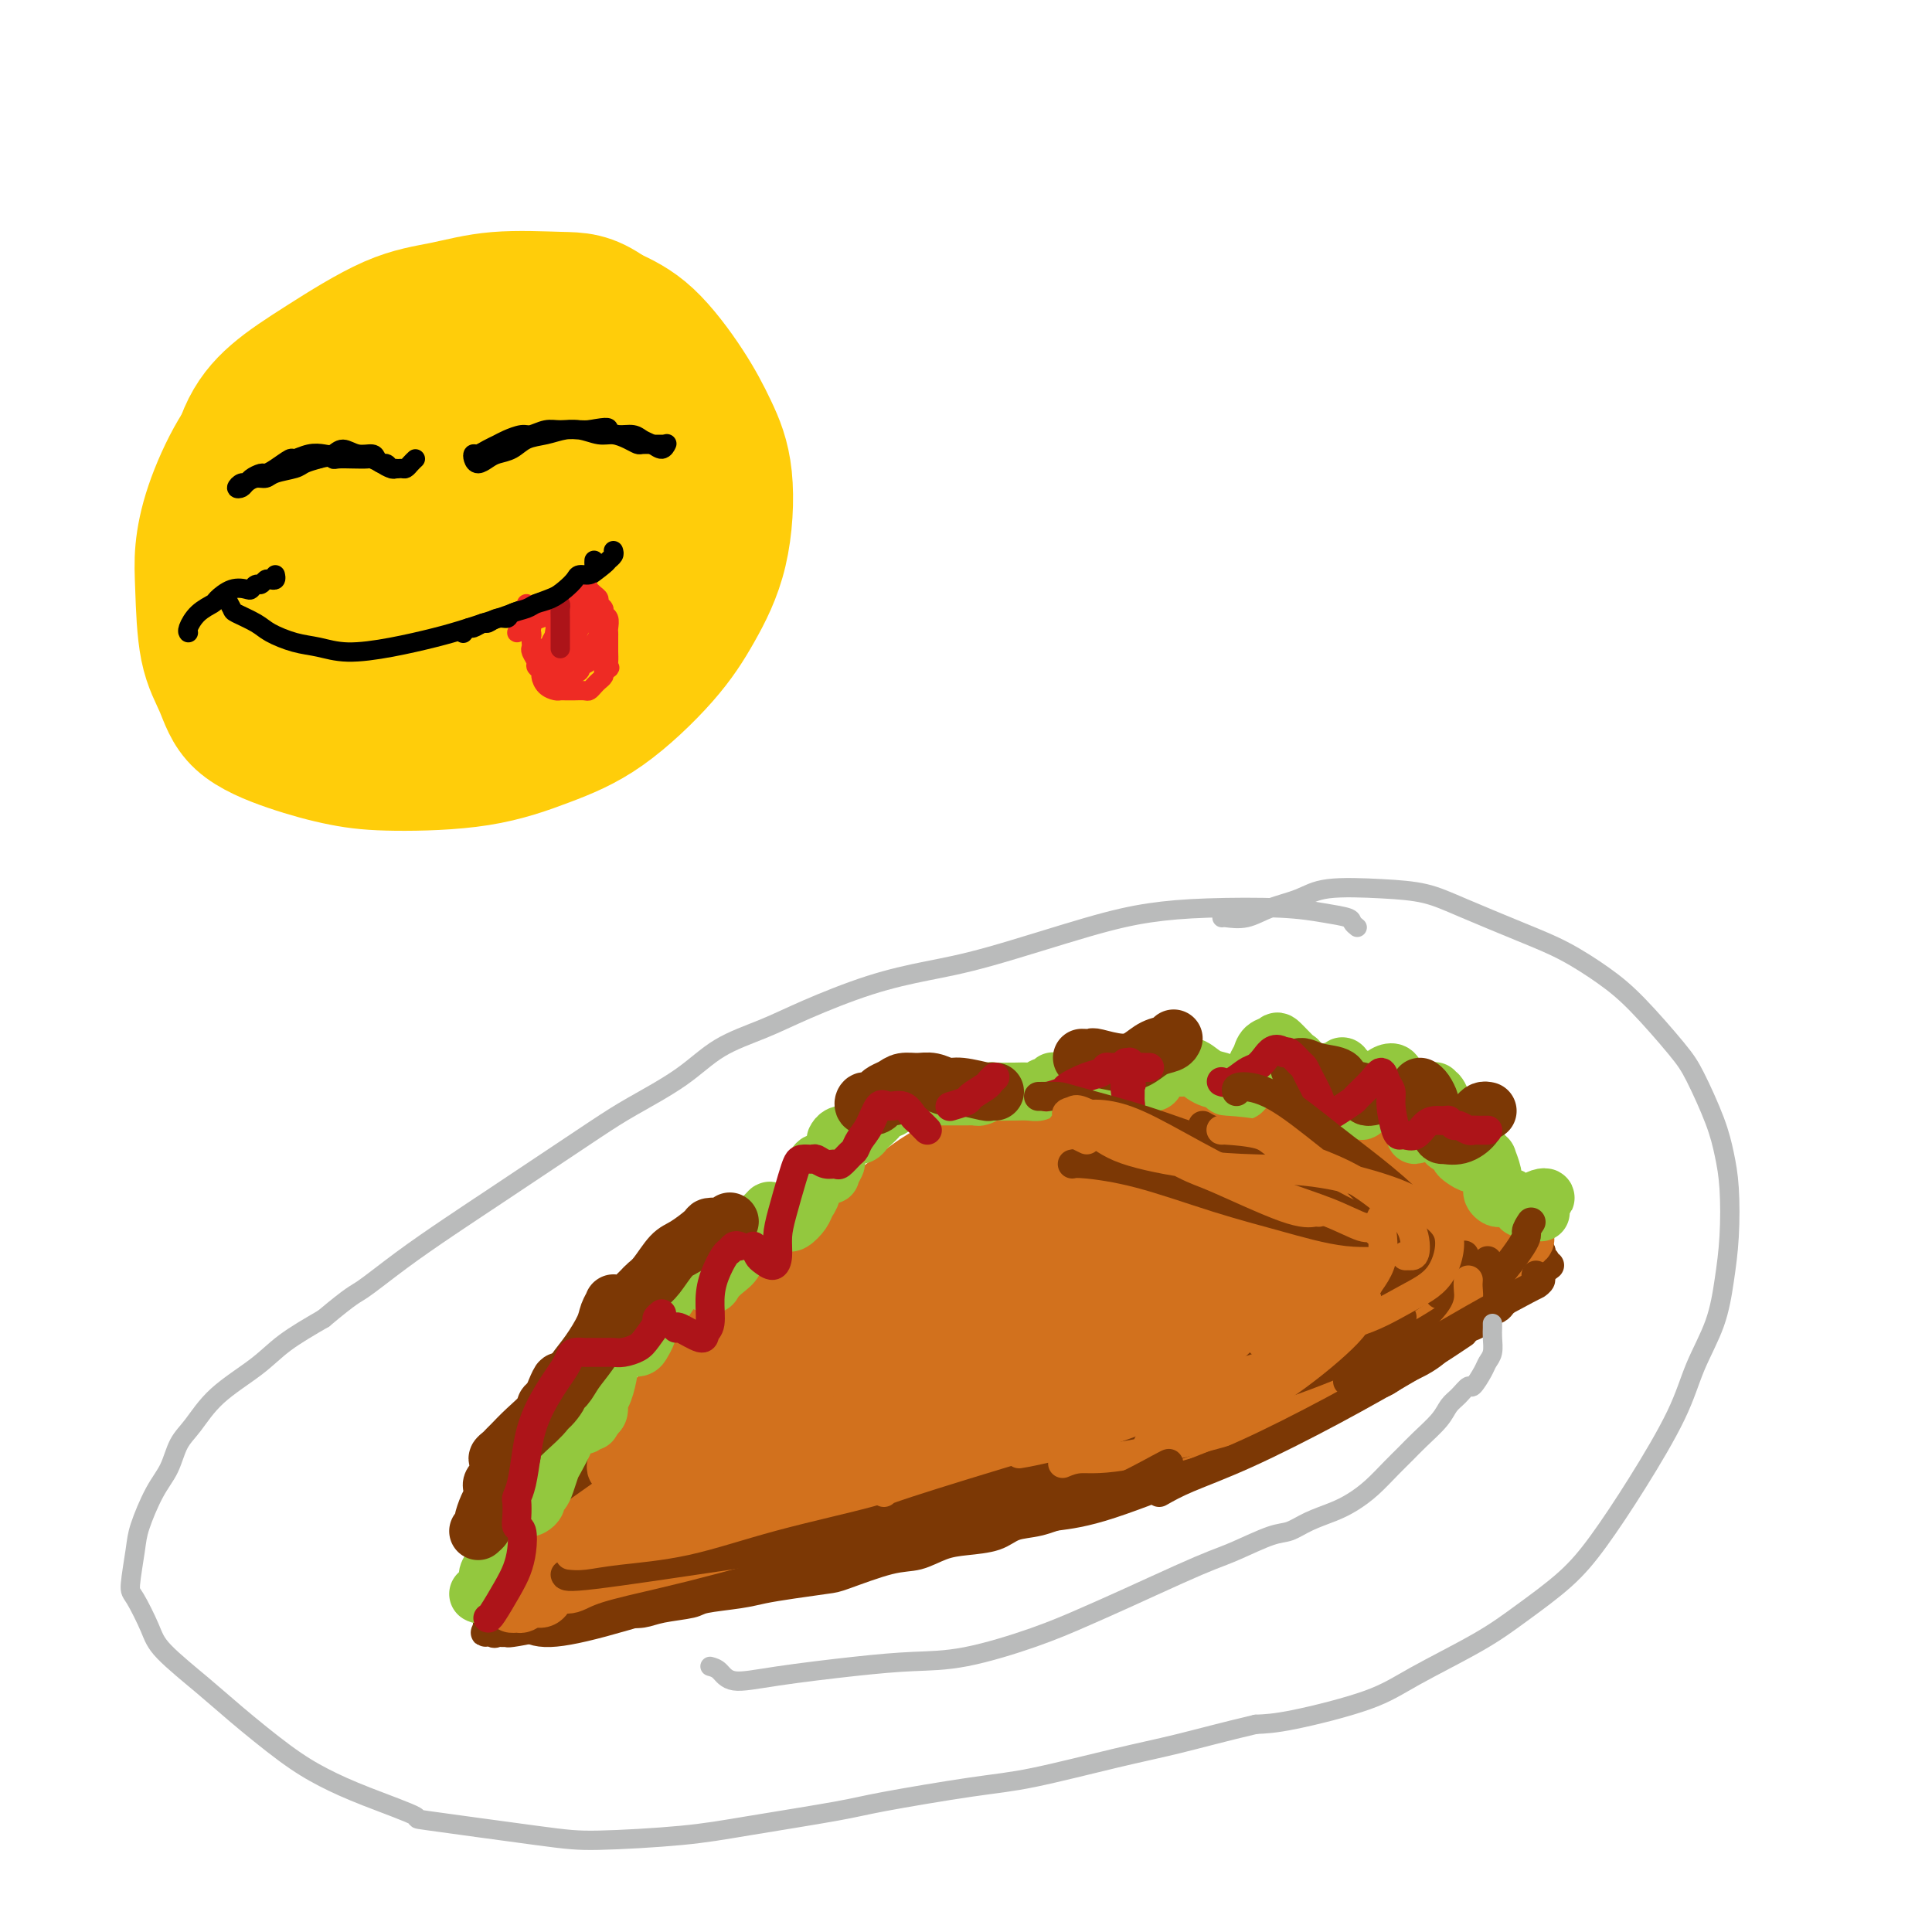 <svg viewBox='0 0 400 400' version='1.1' xmlns='http://www.w3.org/2000/svg' xmlns:xlink='http://www.w3.org/1999/xlink'><g fill='none' stroke='#7C3805' stroke-width='6' stroke-linecap='round' stroke-linejoin='round'><path d='M319,260c0.097,-0.446 0.194,-0.892 0,-1c-0.194,-0.108 -0.680,0.122 -1,0c-0.320,-0.122 -0.473,-0.596 -1,-1c-0.527,-0.404 -1.427,-0.736 -2,-1c-0.573,-0.264 -0.821,-0.458 -2,-1c-1.179,-0.542 -3.291,-1.433 -5,-2c-1.709,-0.567 -3.014,-0.811 -4,-1c-0.986,-0.189 -1.653,-0.323 -3,-1c-1.347,-0.677 -3.375,-1.896 -5,-3c-1.625,-1.104 -2.848,-2.091 -4,-3c-1.152,-0.909 -2.232,-1.738 -4,-3c-1.768,-1.262 -4.222,-2.955 -6,-4c-1.778,-1.045 -2.878,-1.442 -4,-2c-1.122,-0.558 -2.267,-1.278 -4,-2c-1.733,-0.722 -4.055,-1.447 -6,-2c-1.945,-0.553 -3.512,-0.934 -5,-1c-1.488,-0.066 -2.897,0.183 -5,0c-2.103,-0.183 -4.901,-0.799 -7,-1c-2.099,-0.201 -3.499,0.012 -5,0c-1.501,-0.012 -3.101,-0.248 -5,0c-1.899,0.248 -4.096,0.980 -6,1c-1.904,0.020 -3.515,-0.671 -5,-1c-1.485,-0.329 -2.845,-0.295 -5,0c-2.155,0.295 -5.107,0.852 -7,1c-1.893,0.148 -2.728,-0.112 -4,0c-1.272,0.112 -2.980,0.597 -5,1c-2.020,0.403 -4.352,0.724 -6,1c-1.648,0.276 -2.614,0.507 -4,1c-1.386,0.493 -3.193,1.246 -5,2'/><path d='M194,237c-5.728,1.525 -4.550,2.337 -5,3c-0.450,0.663 -2.530,1.175 -4,2c-1.470,0.825 -2.330,1.962 -4,3c-1.670,1.038 -4.151,1.978 -6,3c-1.849,1.022 -3.068,2.124 -4,3c-0.932,0.876 -1.577,1.524 -3,3c-1.423,1.476 -3.623,3.781 -5,5c-1.377,1.219 -1.930,1.351 -3,2c-1.070,0.649 -2.658,1.813 -4,3c-1.342,1.187 -2.437,2.396 -4,4c-1.563,1.604 -3.592,3.604 -5,5c-1.408,1.396 -2.194,2.187 -3,3c-0.806,0.813 -1.632,1.647 -3,3c-1.368,1.353 -3.278,3.224 -4,4c-0.722,0.776 -0.256,0.457 -1,2c-0.744,1.543 -2.698,4.950 -4,7c-1.302,2.050 -1.951,2.744 -3,4c-1.049,1.256 -2.497,3.073 -4,5c-1.503,1.927 -3.063,3.964 -4,5c-0.937,1.036 -1.253,1.071 -2,2c-0.747,0.929 -1.925,2.751 -3,4c-1.075,1.249 -2.047,1.925 -3,3c-0.953,1.075 -1.887,2.549 -3,4c-1.113,1.451 -2.406,2.878 -3,4c-0.594,1.122 -0.487,1.938 -1,3c-0.513,1.062 -1.644,2.368 -2,3c-0.356,0.632 0.062,0.589 0,1c-0.062,0.411 -0.604,1.275 -1,2c-0.396,0.725 -0.645,1.311 -1,2c-0.355,0.689 -0.816,1.483 -1,2c-0.184,0.517 -0.092,0.759 0,1'/><path d='M101,337c-0.976,2.105 -0.415,0.368 0,0c0.415,-0.368 0.685,0.634 1,1c0.315,0.366 0.675,0.095 1,0c0.325,-0.095 0.615,-0.015 1,0c0.385,0.015 0.867,-0.034 1,0c0.133,0.034 -0.081,0.150 1,0c1.081,-0.150 3.457,-0.566 5,-1c1.543,-0.434 2.253,-0.887 3,-1c0.747,-0.113 1.529,0.114 3,0c1.471,-0.114 3.629,-0.569 5,-1c1.371,-0.431 1.954,-0.836 3,-1c1.046,-0.164 2.555,-0.085 4,0c1.445,0.085 2.826,0.178 4,0c1.174,-0.178 2.139,-0.625 4,-1c1.861,-0.375 4.616,-0.678 6,-1c1.384,-0.322 1.397,-0.664 3,-1c1.603,-0.336 4.797,-0.665 7,-1c2.203,-0.335 3.414,-0.675 5,-1c1.586,-0.325 3.546,-0.635 6,-1c2.454,-0.365 5.401,-0.784 7,-1c1.599,-0.216 1.850,-0.229 4,-1c2.150,-0.771 6.200,-2.299 9,-3c2.800,-0.701 4.351,-0.573 6,-1c1.649,-0.427 3.394,-1.409 5,-2c1.606,-0.591 3.071,-0.791 5,-1c1.929,-0.209 4.322,-0.426 6,-1c1.678,-0.574 2.640,-1.505 4,-2c1.360,-0.495 3.117,-0.555 5,-1c1.883,-0.445 3.892,-1.274 6,-2c2.108,-0.726 4.317,-1.350 6,-2c1.683,-0.650 2.842,-1.325 4,-2'/><path d='M231,309c9.931,-2.976 4.760,-1.415 4,-1c-0.760,0.415 2.893,-0.315 5,-1c2.107,-0.685 2.669,-1.324 4,-2c1.331,-0.676 3.433,-1.390 5,-2c1.567,-0.610 2.601,-1.118 4,-2c1.399,-0.882 3.165,-2.138 5,-3c1.835,-0.862 3.740,-1.329 5,-2c1.260,-0.671 1.876,-1.545 3,-2c1.124,-0.455 2.755,-0.489 4,-1c1.245,-0.511 2.104,-1.498 3,-2c0.896,-0.502 1.828,-0.519 3,-1c1.172,-0.481 2.585,-1.427 4,-2c1.415,-0.573 2.831,-0.773 4,-1c1.169,-0.227 2.090,-0.480 3,-1c0.910,-0.520 1.808,-1.308 3,-2c1.192,-0.692 2.679,-1.289 4,-2c1.321,-0.711 2.475,-1.537 3,-2c0.525,-0.463 0.419,-0.561 1,-1c0.581,-0.439 1.847,-1.217 3,-2c1.153,-0.783 2.193,-1.572 3,-2c0.807,-0.428 1.382,-0.496 2,-1c0.618,-0.504 1.279,-1.444 2,-2c0.721,-0.556 1.502,-0.726 2,-1c0.498,-0.274 0.715,-0.651 1,-1c0.285,-0.349 0.640,-0.671 1,-1c0.360,-0.329 0.726,-0.666 1,-1c0.274,-0.334 0.455,-0.667 1,-1c0.545,-0.333 1.454,-0.667 2,-1c0.546,-0.333 0.727,-0.667 1,-1c0.273,-0.333 0.636,-0.667 1,-1'/><path d='M318,264c5.043,-3.582 2.150,-1.537 1,-1c-1.150,0.537 -0.556,-0.433 0,-1c0.556,-0.567 1.073,-0.729 1,-1c-0.073,-0.271 -0.735,-0.649 -1,-1c-0.265,-0.351 -0.132,-0.676 0,-1'/></g>
<g fill='none' stroke='#7C3805' stroke-width='12' stroke-linecap='round' stroke-linejoin='round'><path d='M249,288c0.431,0.093 0.862,0.185 2,0c1.138,-0.185 2.983,-0.649 4,-1c1.017,-0.351 1.206,-0.589 1,-1c-0.206,-0.411 -0.806,-0.995 -5,0c-4.194,0.995 -11.981,3.570 -19,6c-7.019,2.430 -13.268,4.717 -20,7c-6.732,2.283 -13.946,4.564 -22,7c-8.054,2.436 -16.949,5.028 -24,7c-7.051,1.972 -12.259,3.324 -15,4c-2.741,0.676 -3.016,0.677 -4,1c-0.984,0.323 -2.676,0.967 -2,1c0.676,0.033 3.719,-0.547 6,-1c2.281,-0.453 3.800,-0.781 9,-2c5.200,-1.219 14.080,-3.331 24,-6c9.920,-2.669 20.880,-5.895 27,-8c6.120,-2.105 7.402,-3.090 10,-4c2.598,-0.910 6.514,-1.746 8,-2c1.486,-0.254 0.542,0.073 -1,1c-1.542,0.927 -3.681,2.455 -10,5c-6.319,2.545 -16.820,6.108 -26,9c-9.180,2.892 -17.041,5.114 -24,7c-6.959,1.886 -13.015,3.436 -19,5c-5.985,1.564 -11.899,3.144 -15,4c-3.101,0.856 -3.388,0.989 -4,1c-0.612,0.011 -1.550,-0.101 -1,0c0.550,0.101 2.588,0.416 6,0c3.412,-0.416 8.198,-1.561 13,-3c4.802,-1.439 9.621,-3.170 17,-5c7.379,-1.830 17.318,-3.759 22,-5c4.682,-1.241 4.107,-1.796 4,-2c-0.107,-0.204 0.255,-0.058 -3,1c-3.255,1.058 -10.128,3.029 -17,5'/><path d='M171,319c-7.039,2.464 -14.635,5.623 -19,7c-4.365,1.377 -5.498,0.972 -10,2c-4.502,1.028 -12.374,3.488 -18,5c-5.626,1.512 -9.007,2.077 -11,2c-1.993,-0.077 -2.597,-0.795 -3,-1c-0.403,-0.205 -0.603,0.101 -1,0c-0.397,-0.101 -0.990,-0.611 -1,-1c-0.010,-0.389 0.564,-0.656 1,-1c0.436,-0.344 0.732,-0.763 1,-1c0.268,-0.237 0.506,-0.292 1,-1c0.494,-0.708 1.244,-2.070 2,-3c0.756,-0.930 1.517,-1.428 3,-3c1.483,-1.572 3.688,-4.218 5,-6c1.312,-1.782 1.730,-2.702 4,-5c2.270,-2.298 6.392,-5.976 9,-8c2.608,-2.024 3.703,-2.394 6,-4c2.297,-1.606 5.798,-4.446 9,-7c3.202,-2.554 6.106,-4.820 10,-7c3.894,-2.180 8.778,-4.272 12,-6c3.222,-1.728 4.781,-3.092 6,-4c1.219,-0.908 2.097,-1.360 3,-2c0.903,-0.640 1.829,-1.469 1,-1c-0.829,0.469 -3.415,2.234 -6,4'/><path d='M175,278c-2.549,1.324 -6.423,3.133 -11,6c-4.577,2.867 -9.858,6.791 -14,10c-4.142,3.209 -7.145,5.703 -10,8c-2.855,2.297 -5.563,4.398 -9,7c-3.437,2.602 -7.601,5.706 -10,8c-2.399,2.294 -3.031,3.776 -4,5c-0.969,1.224 -2.276,2.188 -3,3c-0.724,0.812 -0.867,1.473 -1,2c-0.133,0.527 -0.256,0.920 0,1c0.256,0.080 0.891,-0.151 3,-1c2.109,-0.849 5.693,-2.314 9,-4c3.307,-1.686 6.339,-3.591 10,-5c3.661,-1.409 7.951,-2.322 13,-5c5.049,-2.678 10.857,-7.121 15,-10c4.143,-2.879 6.621,-4.193 9,-6c2.379,-1.807 4.661,-4.106 6,-5c1.339,-0.894 1.737,-0.383 1,0c-0.737,0.383 -2.610,0.636 -5,2c-2.390,1.364 -5.299,3.838 -10,7c-4.701,3.162 -11.196,7.012 -16,10c-4.804,2.988 -7.918,5.115 -11,7c-3.082,1.885 -6.133,3.527 -9,5c-2.867,1.473 -5.551,2.776 -6,3c-0.449,0.224 1.337,-0.630 2,-1c0.663,-0.370 0.201,-0.256 2,-1c1.799,-0.744 5.858,-2.346 10,-4c4.142,-1.654 8.368,-3.361 12,-5c3.632,-1.639 6.670,-3.211 8,-4c1.330,-0.789 0.951,-0.797 1,-1c0.049,-0.203 0.524,-0.602 1,-1'/></g>
<g fill='none' stroke='#D2711D' stroke-width='12' stroke-linecap='round' stroke-linejoin='round'><path d='M208,289c-0.128,0.767 -0.257,1.534 -1,3c-0.743,1.466 -2.101,3.632 -6,6c-3.899,2.368 -10.340,4.939 -16,7c-5.660,2.061 -10.538,3.613 -15,5c-4.462,1.387 -8.510,2.608 -13,4c-4.490,1.392 -9.424,2.956 -13,4c-3.576,1.044 -5.793,1.568 -7,2c-1.207,0.432 -1.404,0.770 -2,1c-0.596,0.230 -1.590,0.351 -1,0c0.590,-0.351 2.764,-1.174 5,-2c2.236,-0.826 4.533,-1.654 10,-3c5.467,-1.346 14.103,-3.209 21,-5c6.897,-1.791 12.055,-3.511 17,-5c4.945,-1.489 9.676,-2.746 14,-4c4.324,-1.254 8.240,-2.506 10,-3c1.760,-0.494 1.363,-0.230 2,0c0.637,0.230 2.309,0.426 -1,2c-3.309,1.574 -11.599,4.527 -19,7c-7.401,2.473 -13.915,4.466 -20,6c-6.085,1.534 -11.743,2.608 -18,4c-6.257,1.392 -13.114,3.103 -17,4c-3.886,0.897 -4.800,0.979 -6,1c-1.200,0.021 -2.685,-0.019 -3,0c-0.315,0.019 0.539,0.098 2,0c1.461,-0.098 3.528,-0.372 6,-1c2.472,-0.628 5.350,-1.609 11,-3c5.650,-1.391 14.072,-3.190 21,-5c6.928,-1.810 12.362,-3.629 17,-5c4.638,-1.371 8.479,-2.292 11,-3c2.521,-0.708 3.720,-1.202 3,-1c-0.720,0.202 -3.360,1.101 -6,2'/><path d='M194,307c-2.924,0.967 -7.233,2.384 -13,4c-5.767,1.616 -12.991,3.432 -19,5c-6.009,1.568 -10.803,2.889 -15,4c-4.197,1.111 -7.797,2.014 -12,3c-4.203,0.986 -9.010,2.057 -12,3c-2.990,0.943 -4.162,1.759 -5,2c-0.838,0.241 -1.340,-0.094 -2,0c-0.660,0.094 -1.476,0.618 -2,1c-0.524,0.382 -0.756,0.624 -1,1c-0.244,0.376 -0.501,0.886 -1,1c-0.499,0.114 -1.240,-0.169 -2,0c-0.760,0.169 -1.537,0.791 -2,1c-0.463,0.209 -0.610,0.005 -1,0c-0.390,-0.005 -1.022,0.188 -1,0c0.022,-0.188 0.698,-0.759 1,-1c0.302,-0.241 0.228,-0.154 1,-1c0.772,-0.846 2.388,-2.625 4,-4c1.612,-1.375 3.219,-2.347 5,-4c1.781,-1.653 3.738,-3.986 7,-7c3.262,-3.014 7.831,-6.708 12,-10c4.169,-3.292 7.938,-6.182 11,-9c3.062,-2.818 5.417,-5.563 8,-8c2.583,-2.437 5.394,-4.568 7,-6c1.606,-1.432 2.008,-2.167 1,-2c-1.008,0.167 -3.425,1.237 -6,3c-2.575,1.763 -5.307,4.218 -8,7c-2.693,2.782 -5.346,5.891 -8,9'/><path d='M141,299c-5.537,4.795 -8.878,8.283 -12,11c-3.122,2.717 -6.024,4.663 -8,6c-1.976,1.337 -3.026,2.065 -4,3c-0.974,0.935 -1.871,2.078 -2,2c-0.129,-0.078 0.510,-1.377 1,-2c0.490,-0.623 0.831,-0.571 3,-2c2.169,-1.429 6.166,-4.340 10,-7c3.834,-2.660 7.504,-5.071 12,-8c4.496,-2.929 9.819,-6.378 16,-11c6.181,-4.622 13.220,-10.419 17,-14c3.780,-3.581 4.301,-4.946 5,-6c0.699,-1.054 1.576,-1.796 1,-2c-0.576,-0.204 -2.604,0.128 -5,2c-2.396,1.872 -5.158,5.282 -8,8c-2.842,2.718 -5.764,4.744 -10,9c-4.236,4.256 -9.787,10.742 -14,15c-4.213,4.258 -7.090,6.287 -9,8c-1.910,1.713 -2.853,3.109 -4,4c-1.147,0.891 -2.497,1.277 -2,1c0.497,-0.277 2.843,-1.217 5,-2c2.157,-0.783 4.125,-1.410 10,-4c5.875,-2.590 15.656,-7.143 24,-11c8.344,-3.857 15.251,-7.017 21,-10c5.749,-2.983 10.342,-5.788 14,-8c3.658,-2.212 6.382,-3.829 7,-4c0.618,-0.171 -0.871,1.105 -2,2c-1.129,0.895 -1.899,1.408 -7,4c-5.101,2.592 -14.532,7.262 -22,11c-7.468,3.738 -12.972,6.545 -18,9c-5.028,2.455 -9.579,4.559 -13,6c-3.421,1.441 -5.710,2.221 -8,3'/><path d='M139,312c-10.347,4.960 -1.214,-0.140 2,-2c3.214,-1.860 0.511,-0.481 3,-1c2.489,-0.519 10.171,-2.936 17,-5c6.829,-2.064 12.804,-3.774 20,-6c7.196,-2.226 15.612,-4.968 25,-8c9.388,-3.032 19.749,-6.353 26,-8c6.251,-1.647 8.393,-1.618 10,-2c1.607,-0.382 2.681,-1.175 3,-1c0.319,0.175 -0.116,1.317 -3,3c-2.884,1.683 -8.216,3.908 -13,6c-4.784,2.092 -9.018,4.051 -16,7c-6.982,2.949 -16.710,6.889 -23,9c-6.290,2.111 -9.141,2.394 -12,3c-2.859,0.606 -5.726,1.534 -7,2c-1.274,0.466 -0.956,0.468 0,0c0.956,-0.468 2.550,-1.408 5,-2c2.450,-0.592 5.757,-0.838 13,-3c7.243,-2.162 18.422,-6.242 27,-9c8.578,-2.758 14.554,-4.194 20,-6c5.446,-1.806 10.361,-3.983 14,-5c3.639,-1.017 6.001,-0.875 7,-1c0.999,-0.125 0.634,-0.518 -1,0c-1.634,0.518 -4.538,1.945 -12,5c-7.462,3.055 -19.484,7.737 -29,11c-9.516,3.263 -16.527,5.107 -23,7c-6.473,1.893 -12.407,3.834 -18,5c-5.593,1.166 -10.844,1.555 -13,2c-2.156,0.445 -1.217,0.944 -1,1c0.217,0.056 -0.288,-0.331 3,-1c3.288,-0.669 10.368,-1.620 17,-3c6.632,-1.380 12.816,-3.190 19,-5'/><path d='M199,305c9.645,-2.217 14.756,-3.760 23,-6c8.244,-2.240 19.619,-5.178 26,-7c6.381,-1.822 7.767,-2.528 9,-3c1.233,-0.472 2.311,-0.709 1,0c-1.311,0.709 -5.011,2.365 -9,4c-3.989,1.635 -8.265,3.251 -13,5c-4.735,1.749 -9.928,3.632 -18,6c-8.072,2.368 -19.023,5.219 -27,7c-7.977,1.781 -12.981,2.490 -17,3c-4.019,0.510 -7.052,0.821 -9,1c-1.948,0.179 -2.812,0.227 -3,0c-0.188,-0.227 0.298,-0.728 2,-1c1.702,-0.272 4.620,-0.316 9,-1c4.380,-0.684 10.224,-2.008 16,-3c5.776,-0.992 11.485,-1.654 21,-4c9.515,-2.346 22.836,-6.378 32,-9c9.164,-2.622 14.169,-3.833 18,-5c3.831,-1.167 6.486,-2.288 8,-3c1.514,-0.712 1.888,-1.015 1,-1c-0.888,0.015 -3.037,0.347 -9,2c-5.963,1.653 -15.739,4.628 -24,7c-8.261,2.372 -15.008,4.141 -23,6c-7.992,1.859 -17.229,3.810 -23,5c-5.771,1.190 -8.077,1.621 -10,2c-1.923,0.379 -3.464,0.706 -4,1c-0.536,0.294 -0.069,0.554 2,0c2.069,-0.554 5.739,-1.922 10,-3c4.261,-1.078 9.111,-1.866 17,-4c7.889,-2.134 18.816,-5.613 27,-8c8.184,-2.387 13.624,-3.682 18,-5c4.376,-1.318 7.688,-2.659 11,-4'/><path d='M261,287c15.067,-4.542 10.236,-3.896 9,-4c-1.236,-0.104 1.123,-0.956 3,-2c1.877,-1.044 3.271,-2.279 4,-3c0.729,-0.721 0.793,-0.928 1,-1c0.207,-0.072 0.556,-0.008 1,0c0.444,0.008 0.981,-0.039 1,0c0.019,0.039 -0.482,0.164 0,0c0.482,-0.164 1.946,-0.616 3,-1c1.054,-0.384 1.699,-0.698 2,-1c0.301,-0.302 0.258,-0.591 1,-1c0.742,-0.409 2.267,-0.940 3,-1c0.733,-0.060 0.672,0.349 1,0c0.328,-0.349 1.043,-1.455 2,-2c0.957,-0.545 2.154,-0.528 3,-1c0.846,-0.472 1.340,-1.432 2,-2c0.660,-0.568 1.486,-0.745 2,-1c0.514,-0.255 0.715,-0.589 1,-1c0.285,-0.411 0.654,-0.898 1,-1c0.346,-0.102 0.670,0.183 1,0c0.330,-0.183 0.666,-0.833 1,-1c0.334,-0.167 0.667,0.147 1,0c0.333,-0.147 0.667,-0.757 1,-1c0.333,-0.243 0.667,-0.121 1,0c0.333,0.121 0.667,0.240 1,0c0.333,-0.240 0.667,-0.838 1,-1c0.333,-0.162 0.667,0.111 1,0c0.333,-0.111 0.667,-0.607 1,-1c0.333,-0.393 0.667,-0.684 1,-1c0.333,-0.316 0.667,-0.658 1,-1'/><path d='M312,259c7.776,-4.506 1.716,-1.771 -1,-1c-2.716,0.771 -2.089,-0.424 -2,-1c0.089,-0.576 -0.361,-0.534 -1,-1c-0.639,-0.466 -1.467,-1.439 -2,-2c-0.533,-0.561 -0.772,-0.709 -1,-1c-0.228,-0.291 -0.447,-0.726 -1,-1c-0.553,-0.274 -1.442,-0.388 -2,-1c-0.558,-0.612 -0.786,-1.724 -1,-2c-0.214,-0.276 -0.413,0.283 -1,0c-0.587,-0.283 -1.561,-1.409 -2,-2c-0.439,-0.591 -0.343,-0.646 -1,-1c-0.657,-0.354 -2.066,-1.008 -3,-2c-0.934,-0.992 -1.393,-2.321 -2,-3c-0.607,-0.679 -1.363,-0.706 -2,-1c-0.637,-0.294 -1.156,-0.853 -2,-1c-0.844,-0.147 -2.014,0.119 -3,0c-0.986,-0.119 -1.790,-0.623 -3,-1c-1.210,-0.377 -2.827,-0.625 -4,-1c-1.173,-0.375 -1.902,-0.875 -3,-1c-1.098,-0.125 -2.566,0.125 -4,0c-1.434,-0.125 -2.835,-0.626 -4,-1c-1.165,-0.374 -2.095,-0.622 -3,-1c-0.905,-0.378 -1.786,-0.885 -3,-1c-1.214,-0.115 -2.761,0.162 -4,0c-1.239,-0.162 -2.169,-0.762 -3,-1c-0.831,-0.238 -1.563,-0.115 -3,0c-1.437,0.115 -3.579,0.223 -5,0c-1.421,-0.223 -2.120,-0.778 -3,-1c-0.880,-0.222 -1.940,-0.111 -3,0'/><path d='M240,231c-8.205,-1.011 -4.718,0.461 -4,1c0.718,0.539 -1.333,0.143 -3,0c-1.667,-0.143 -2.949,-0.034 -4,0c-1.051,0.034 -1.870,-0.006 -3,0c-1.130,0.006 -2.570,0.057 -4,0c-1.430,-0.057 -2.851,-0.221 -4,0c-1.149,0.221 -2.026,0.828 -3,1c-0.974,0.172 -2.045,-0.091 -3,0c-0.955,0.091 -1.795,0.534 -3,1c-1.205,0.466 -2.777,0.954 -4,1c-1.223,0.046 -2.097,-0.351 -3,0c-0.903,0.351 -1.834,1.448 -3,2c-1.166,0.552 -2.566,0.557 -4,1c-1.434,0.443 -2.903,1.324 -4,2c-1.097,0.676 -1.824,1.146 -3,2c-1.176,0.854 -2.803,2.091 -4,3c-1.197,0.909 -1.964,1.492 -3,2c-1.036,0.508 -2.342,0.943 -4,2c-1.658,1.057 -3.668,2.737 -5,4c-1.332,1.263 -1.985,2.110 -3,3c-1.015,0.890 -2.392,1.822 -4,3c-1.608,1.178 -3.445,2.601 -5,4c-1.555,1.399 -2.826,2.773 -4,4c-1.174,1.227 -2.250,2.306 -4,4c-1.750,1.694 -4.173,4.004 -6,6c-1.827,1.996 -3.057,3.679 -4,5c-0.943,1.321 -1.598,2.279 -3,4c-1.402,1.721 -3.551,4.203 -5,6c-1.449,1.797 -2.198,2.907 -3,4c-0.802,1.093 -1.658,2.169 -2,3c-0.342,0.831 -0.171,1.415 0,2'/><path d='M129,301c-4.111,5.827 1.112,1.396 4,0c2.888,-1.396 3.442,0.244 7,0c3.558,-0.244 10.119,-2.370 16,-4c5.881,-1.630 11.081,-2.762 17,-4c5.919,-1.238 12.555,-2.580 22,-5c9.445,-2.420 21.698,-5.919 31,-9c9.302,-3.081 15.652,-5.746 22,-8c6.348,-2.254 12.693,-4.097 18,-6c5.307,-1.903 9.576,-3.865 13,-5c3.424,-1.135 6.002,-1.441 8,-2c1.998,-0.559 3.416,-1.369 5,-2c1.584,-0.631 3.335,-1.084 4,-1c0.665,0.084 0.243,0.703 0,1c-0.243,0.297 -0.308,0.271 -3,2c-2.692,1.729 -8.013,5.212 -13,8c-4.987,2.788 -9.642,4.879 -14,7c-4.358,2.121 -8.419,4.270 -14,7c-5.581,2.730 -12.682,6.040 -17,8c-4.318,1.960 -5.851,2.572 -7,3c-1.149,0.428 -1.913,0.674 -2,1c-0.087,0.326 0.502,0.732 2,1c1.498,0.268 3.903,0.398 7,0c3.097,-0.398 6.886,-1.325 13,-3c6.114,-1.675 14.554,-4.099 21,-6c6.446,-1.901 10.900,-3.280 15,-5c4.100,-1.720 7.847,-3.782 11,-6c3.153,-2.218 5.712,-4.592 7,-6c1.288,-1.408 1.304,-1.852 1,-2c-0.304,-0.148 -0.928,-0.001 -5,2c-4.072,2.001 -11.592,5.858 -18,9c-6.408,3.142 -11.704,5.571 -17,8'/><path d='M263,284c-8.922,3.850 -11.726,4.974 -17,7c-5.274,2.026 -13.016,4.953 -18,7c-4.984,2.047 -7.209,3.213 -9,4c-1.791,0.787 -3.149,1.195 -4,1c-0.851,-0.195 -1.194,-0.993 0,-2c1.194,-1.007 3.926,-2.221 7,-4c3.074,-1.779 6.489,-4.121 14,-8c7.511,-3.879 19.118,-9.294 28,-14c8.882,-4.706 15.039,-8.702 20,-12c4.961,-3.298 8.726,-5.897 11,-8c2.274,-2.103 3.057,-3.709 2,-4c-1.057,-0.291 -3.955,0.735 -7,2c-3.045,1.265 -6.237,2.770 -14,6c-7.763,3.230 -20.099,8.186 -30,12c-9.901,3.814 -17.369,6.486 -25,9c-7.631,2.514 -15.425,4.869 -23,7c-7.575,2.131 -14.930,4.038 -19,5c-4.070,0.962 -4.855,0.979 -5,1c-0.145,0.021 0.348,0.044 2,0c1.652,-0.044 4.462,-0.157 9,-1c4.538,-0.843 10.803,-2.417 17,-4c6.197,-1.583 12.324,-3.177 23,-7c10.676,-3.823 25.901,-9.875 36,-14c10.099,-4.125 15.073,-6.321 19,-8c3.927,-1.679 6.808,-2.840 8,-4c1.192,-1.160 0.694,-2.319 -2,-2c-2.694,0.319 -7.584,2.116 -13,4c-5.416,1.884 -11.359,3.856 -21,7c-9.641,3.144 -22.980,7.462 -32,10c-9.020,2.538 -13.720,3.297 -18,4c-4.280,0.703 -8.140,1.352 -12,2'/><path d='M190,280c-16.126,3.912 -7.442,1.191 -4,0c3.442,-1.191 1.644,-0.851 2,-1c0.356,-0.149 2.868,-0.786 9,-2c6.132,-1.214 15.883,-3.006 25,-6c9.117,-2.994 17.601,-7.190 26,-11c8.399,-3.810 16.714,-7.235 22,-10c5.286,-2.765 7.544,-4.869 7,-5c-0.544,-0.131 -3.889,1.712 -8,3c-4.111,1.288 -8.988,2.023 -17,4c-8.012,1.977 -19.157,5.198 -28,8c-8.843,2.802 -15.382,5.184 -22,8c-6.618,2.816 -13.316,6.065 -20,9c-6.684,2.935 -13.356,5.555 -17,7c-3.644,1.445 -4.261,1.716 -5,2c-0.739,0.284 -1.599,0.583 1,0c2.599,-0.583 8.656,-2.047 15,-4c6.344,-1.953 12.973,-4.394 20,-7c7.027,-2.606 14.452,-5.377 24,-10c9.548,-4.623 21.221,-11.096 27,-15c5.779,-3.904 5.666,-5.237 5,-6c-0.666,-0.763 -1.883,-0.956 -7,0c-5.117,0.956 -14.133,3.060 -21,5c-6.867,1.940 -11.585,3.715 -17,6c-5.415,2.285 -11.528,5.080 -19,9c-7.472,3.920 -16.304,8.967 -22,12c-5.696,3.033 -8.255,4.053 -10,5c-1.745,0.947 -2.675,1.820 -3,2c-0.325,0.180 -0.046,-0.333 2,-1c2.046,-0.667 5.859,-1.487 11,-3c5.141,-1.513 11.612,-3.718 19,-7c7.388,-3.282 15.694,-7.641 24,-12'/><path d='M209,260c12.496,-5.788 15.736,-8.757 19,-12c3.264,-3.243 6.550,-6.760 6,-8c-0.550,-1.240 -4.938,-0.203 -9,1c-4.062,1.203 -7.797,2.572 -12,4c-4.203,1.428 -8.874,2.915 -16,6c-7.126,3.085 -16.708,7.767 -22,10c-5.292,2.233 -6.292,2.017 -9,3c-2.708,0.983 -7.122,3.164 -9,4c-1.878,0.836 -1.221,0.327 -1,0c0.221,-0.327 0.006,-0.471 2,-1c1.994,-0.529 6.198,-1.441 12,-3c5.802,-1.559 13.201,-3.764 20,-6c6.799,-2.236 12.996,-4.502 18,-7c5.004,-2.498 8.815,-5.226 11,-7c2.185,-1.774 2.744,-2.592 3,-3c0.256,-0.408 0.208,-0.405 -2,0c-2.208,0.405 -6.576,1.212 -10,2c-3.424,0.788 -5.903,1.557 -10,3c-4.097,1.443 -9.811,3.561 -14,5c-4.189,1.439 -6.852,2.201 -9,3c-2.148,0.799 -3.782,1.636 -4,2c-0.218,0.364 0.981,0.255 2,0c1.019,-0.255 1.857,-0.657 8,-2c6.143,-1.343 17.591,-3.626 24,-5c6.409,-1.374 7.779,-1.839 12,-3c4.221,-1.161 11.292,-3.018 17,-4c5.708,-0.982 10.054,-1.089 12,-1c1.946,0.089 1.491,0.374 2,1c0.509,0.626 1.983,1.592 3,3c1.017,1.408 1.576,3.260 2,4c0.424,0.740 0.712,0.370 1,0'/><path d='M256,249c2.339,1.526 4.186,1.341 6,1c1.814,-0.341 3.594,-0.837 5,-1c1.406,-0.163 2.436,0.006 4,0c1.564,-0.006 3.661,-0.188 6,-1c2.339,-0.812 4.922,-2.256 6,-3c1.078,-0.744 0.653,-0.789 1,-1c0.347,-0.211 1.465,-0.590 0,-1c-1.465,-0.410 -5.513,-0.853 -8,-1c-2.487,-0.147 -3.414,0.002 -6,0c-2.586,-0.002 -6.830,-0.156 -12,0c-5.170,0.156 -11.267,0.620 -16,1c-4.733,0.380 -8.102,0.674 -10,1c-1.898,0.326 -2.327,0.682 -3,1c-0.673,0.318 -1.591,0.596 -1,1c0.591,0.404 2.693,0.932 5,1c2.307,0.068 4.821,-0.325 10,-1c5.179,-0.675 13.024,-1.633 19,-3c5.976,-1.367 10.085,-3.144 13,-4c2.915,-0.856 4.638,-0.793 5,-1c0.362,-0.207 -0.638,-0.685 -1,-1c-0.362,-0.315 -0.087,-0.466 -1,-1c-0.913,-0.534 -3.015,-1.452 -4,-2c-0.985,-0.548 -0.853,-0.728 -1,-1c-0.147,-0.272 -0.574,-0.636 -1,-1'/></g>
<g fill='none' stroke='#93C83E' stroke-width='12' stroke-linecap='round' stroke-linejoin='round'><path d='M319,251c-0.132,-0.738 -0.264,-1.476 0,-2c0.264,-0.524 0.923,-0.833 1,-1c0.077,-0.167 -0.427,-0.191 -1,0c-0.573,0.191 -1.214,0.597 -2,1c-0.786,0.403 -1.716,0.802 -2,1c-0.284,0.198 0.079,0.197 0,0c-0.079,-0.197 -0.598,-0.588 -1,-1c-0.402,-0.412 -0.686,-0.845 -1,-1c-0.314,-0.155 -0.658,-0.030 -1,0c-0.342,0.030 -0.680,-0.033 -1,0c-0.320,0.033 -0.621,0.162 -1,0c-0.379,-0.162 -0.838,-0.615 -1,-1c-0.162,-0.385 -0.029,-0.701 0,-1c0.029,-0.299 -0.048,-0.582 0,-1c0.048,-0.418 0.220,-0.971 0,-2c-0.220,-1.029 -0.831,-2.534 -1,-3c-0.169,-0.466 0.106,0.107 0,0c-0.106,-0.107 -0.593,-0.893 -1,-1c-0.407,-0.107 -0.735,0.466 -1,1c-0.265,0.534 -0.466,1.029 -1,1c-0.534,-0.029 -1.400,-0.582 -2,-1c-0.600,-0.418 -0.934,-0.700 -1,-1c-0.066,-0.300 0.136,-0.619 0,-1c-0.136,-0.381 -0.610,-0.823 -1,-1c-0.390,-0.177 -0.695,-0.088 -1,0'/><path d='M300,237c-1.234,-0.653 -0.319,-0.784 0,-1c0.319,-0.216 0.043,-0.517 0,-1c-0.043,-0.483 0.147,-1.149 0,-2c-0.147,-0.851 -0.631,-1.886 -1,-3c-0.369,-1.114 -0.625,-2.308 -1,-3c-0.375,-0.692 -0.870,-0.884 -1,-1c-0.130,-0.116 0.106,-0.158 0,0c-0.106,0.158 -0.554,0.516 -1,1c-0.446,0.484 -0.889,1.094 -1,2c-0.111,0.906 0.110,2.108 0,3c-0.110,0.892 -0.549,1.474 -1,2c-0.451,0.526 -0.912,0.998 -1,1c-0.088,0.002 0.198,-0.465 0,-1c-0.198,-0.535 -0.878,-1.139 -1,-2c-0.122,-0.861 0.315,-1.981 0,-3c-0.315,-1.019 -1.384,-1.939 -2,-3c-0.616,-1.061 -0.781,-2.262 -1,-3c-0.219,-0.738 -0.494,-1.012 -1,-1c-0.506,0.012 -1.245,0.309 -2,1c-0.755,0.691 -1.527,1.775 -2,3c-0.473,1.225 -0.647,2.590 -1,3c-0.353,0.410 -0.883,-0.135 -1,0c-0.117,0.135 0.181,0.948 0,1c-0.181,0.052 -0.841,-0.659 -1,-1c-0.159,-0.341 0.183,-0.313 0,-1c-0.183,-0.687 -0.892,-2.090 -1,-3c-0.108,-0.910 0.383,-1.326 0,-2c-0.383,-0.674 -1.642,-1.604 -2,-2c-0.358,-0.396 0.183,-0.256 0,0c-0.183,0.256 -1.092,0.628 -2,1'/><path d='M276,222c-1.548,-0.670 -1.919,1.155 -2,2c-0.081,0.845 0.129,0.709 0,1c-0.129,0.291 -0.596,1.009 -1,1c-0.404,-0.009 -0.746,-0.746 -1,-1c-0.254,-0.254 -0.420,-0.026 -1,-1c-0.580,-0.974 -1.574,-3.149 -2,-4c-0.426,-0.851 -0.285,-0.380 -1,-1c-0.715,-0.620 -2.286,-2.333 -3,-3c-0.714,-0.667 -0.573,-0.287 -1,0c-0.427,0.287 -1.424,0.482 -2,1c-0.576,0.518 -0.732,1.359 -1,2c-0.268,0.641 -0.648,1.082 -1,2c-0.352,0.918 -0.676,2.314 -1,3c-0.324,0.686 -0.649,0.664 -1,1c-0.351,0.336 -0.730,1.031 -1,1c-0.270,-0.031 -0.432,-0.786 -1,-1c-0.568,-0.214 -1.542,0.114 -2,0c-0.458,-0.114 -0.401,-0.672 -1,-1c-0.599,-0.328 -1.855,-0.428 -3,-1c-1.145,-0.572 -2.180,-1.617 -3,-2c-0.820,-0.383 -1.426,-0.103 -2,0c-0.574,0.103 -1.118,0.031 -2,0c-0.882,-0.031 -2.103,-0.020 -3,0c-0.897,0.020 -1.469,0.047 -2,0c-0.531,-0.047 -1.021,-0.170 -1,0c0.021,0.170 0.552,0.633 1,1c0.448,0.367 0.813,0.637 1,1c0.187,0.363 0.196,0.818 0,1c-0.196,0.182 -0.598,0.091 -1,0'/><path d='M238,224c-0.694,0.237 -2.929,-0.669 -4,-1c-1.071,-0.331 -0.977,-0.085 -2,0c-1.023,0.085 -3.164,0.009 -5,0c-1.836,-0.009 -3.367,0.049 -4,0c-0.633,-0.049 -0.369,-0.205 -1,0c-0.631,0.205 -2.158,0.772 -3,1c-0.842,0.228 -0.999,0.117 -1,0c-0.001,-0.117 0.153,-0.242 0,0c-0.153,0.242 -0.612,0.849 -1,1c-0.388,0.151 -0.704,-0.156 -1,0c-0.296,0.156 -0.574,0.774 -1,1c-0.426,0.226 -1.002,0.060 -2,0c-0.998,-0.060 -2.418,-0.012 -3,0c-0.582,0.012 -0.327,-0.011 -1,0c-0.673,0.011 -2.275,0.055 -3,0c-0.725,-0.055 -0.574,-0.211 -1,0c-0.426,0.211 -1.428,0.789 -2,1c-0.572,0.211 -0.715,0.057 -1,0c-0.285,-0.057 -0.712,-0.015 -1,0c-0.288,0.015 -0.438,0.004 -1,0c-0.562,-0.004 -1.536,-0.002 -2,0c-0.464,0.002 -0.418,0.004 -1,0c-0.582,-0.004 -1.791,-0.015 -3,0c-1.209,0.015 -2.418,0.057 -3,0c-0.582,-0.057 -0.537,-0.211 -1,0c-0.463,0.211 -1.433,0.789 -2,1c-0.567,0.211 -0.729,0.057 -1,0c-0.271,-0.057 -0.649,-0.016 -1,0c-0.351,0.016 -0.676,0.008 -1,0'/><path d='M185,228c-8.373,0.793 -2.807,0.776 -1,1c1.807,0.224 -0.145,0.691 -1,1c-0.855,0.309 -0.613,0.461 -1,1c-0.387,0.539 -1.403,1.464 -2,2c-0.597,0.536 -0.777,0.683 -1,1c-0.223,0.317 -0.491,0.804 -1,1c-0.509,0.196 -1.261,0.102 -2,0c-0.739,-0.102 -1.465,-0.211 -2,0c-0.535,0.211 -0.879,0.743 -1,1c-0.121,0.257 -0.017,0.238 0,1c0.017,0.762 -0.051,2.306 0,3c0.051,0.694 0.221,0.537 0,1c-0.221,0.463 -0.832,1.547 -1,2c-0.168,0.453 0.109,0.274 0,0c-0.109,-0.274 -0.603,-0.642 -1,-1c-0.397,-0.358 -0.698,-0.707 -1,-1c-0.302,-0.293 -0.605,-0.532 -1,0c-0.395,0.532 -0.883,1.835 -1,3c-0.117,1.165 0.137,2.193 0,3c-0.137,0.807 -0.666,1.394 -1,2c-0.334,0.606 -0.472,1.231 -1,2c-0.528,0.769 -1.447,1.680 -2,2c-0.553,0.320 -0.739,0.047 -1,0c-0.261,-0.047 -0.596,0.132 -1,0c-0.404,-0.132 -0.878,-0.574 -1,-1c-0.122,-0.426 0.108,-0.836 0,-1c-0.108,-0.164 -0.554,-0.082 -1,0'/><path d='M160,251c-0.728,-0.429 -0.547,-0.501 -1,0c-0.453,0.501 -1.539,1.576 -2,2c-0.461,0.424 -0.299,0.197 -1,1c-0.701,0.803 -2.267,2.637 -3,4c-0.733,1.363 -0.634,2.256 -1,3c-0.366,0.744 -1.197,1.339 -2,2c-0.803,0.661 -1.578,1.389 -2,2c-0.422,0.611 -0.491,1.106 -1,1c-0.509,-0.106 -1.459,-0.814 -2,-1c-0.541,-0.186 -0.674,0.149 -1,0c-0.326,-0.149 -0.846,-0.781 -1,-1c-0.154,-0.219 0.058,-0.025 0,0c-0.058,0.025 -0.386,-0.118 -1,0c-0.614,0.118 -1.512,0.496 -2,1c-0.488,0.504 -0.565,1.133 -1,2c-0.435,0.867 -1.229,1.973 -2,3c-0.771,1.027 -1.520,1.974 -2,3c-0.480,1.026 -0.692,2.132 -1,3c-0.308,0.868 -0.714,1.500 -1,2c-0.286,0.500 -0.454,0.869 -1,1c-0.546,0.131 -1.469,0.023 -2,0c-0.531,-0.023 -0.668,0.040 -1,0c-0.332,-0.040 -0.859,-0.182 -1,0c-0.141,0.182 0.103,0.689 0,1c-0.103,0.311 -0.553,0.425 -1,1c-0.447,0.575 -0.889,1.611 -1,2c-0.111,0.389 0.111,0.132 0,1c-0.111,0.868 -0.556,2.862 -1,4c-0.444,1.138 -0.889,1.422 -1,2c-0.111,0.578 0.111,1.451 0,2c-0.111,0.549 -0.556,0.775 -1,1'/><path d='M123,293c-0.781,2.099 -0.734,1.346 -1,1c-0.266,-0.346 -0.844,-0.286 -1,0c-0.156,0.286 0.112,0.798 0,1c-0.112,0.202 -0.602,0.093 -1,0c-0.398,-0.093 -0.702,-0.169 -1,0c-0.298,0.169 -0.591,0.582 -1,1c-0.409,0.418 -0.936,0.839 -1,1c-0.064,0.161 0.334,0.060 0,1c-0.334,0.940 -1.400,2.920 -2,4c-0.600,1.080 -0.734,1.259 -1,2c-0.266,0.741 -0.663,2.044 -1,3c-0.337,0.956 -0.615,1.563 -1,2c-0.385,0.437 -0.877,0.702 -1,1c-0.123,0.298 0.122,0.629 0,1c-0.122,0.371 -0.611,0.783 -1,1c-0.389,0.217 -0.677,0.240 -1,0c-0.323,-0.240 -0.679,-0.743 -1,-1c-0.321,-0.257 -0.606,-0.267 -1,0c-0.394,0.267 -0.897,0.812 -1,1c-0.103,0.188 0.194,0.018 0,1c-0.194,0.982 -0.879,3.117 -1,4c-0.121,0.883 0.322,0.515 0,1c-0.322,0.485 -1.410,1.822 -2,3c-0.590,1.178 -0.684,2.196 -1,3c-0.316,0.804 -0.855,1.392 -1,2c-0.145,0.608 0.106,1.235 0,2c-0.106,0.765 -0.567,1.667 -1,2c-0.433,0.333 -0.838,0.095 -1,0c-0.162,-0.095 -0.081,-0.048 0,0'/></g>
<g fill='none' stroke='#7C3805' stroke-width='12' stroke-linecap='round' stroke-linejoin='round'><path d='M99,317c0.445,-0.386 0.890,-0.772 1,-1c0.110,-0.228 -0.114,-0.299 0,-1c0.114,-0.701 0.564,-2.032 1,-3c0.436,-0.968 0.856,-1.572 1,-2c0.144,-0.428 0.013,-0.681 0,-1c-0.013,-0.319 0.092,-0.706 0,-1c-0.092,-0.294 -0.382,-0.497 0,-1c0.382,-0.503 1.434,-1.308 2,-2c0.566,-0.692 0.644,-1.270 1,-2c0.356,-0.730 0.988,-1.610 1,-2c0.012,-0.390 -0.596,-0.290 -1,0c-0.404,0.290 -0.604,0.770 -1,1c-0.396,0.230 -0.988,0.211 -1,0c-0.012,-0.211 0.556,-0.615 1,-1c0.444,-0.385 0.762,-0.753 1,-1c0.238,-0.247 0.394,-0.373 1,-1c0.606,-0.627 1.662,-1.754 3,-3c1.338,-1.246 2.956,-2.612 4,-4c1.044,-1.388 1.512,-2.797 2,-4c0.488,-1.203 0.997,-2.201 1,-2c0.003,0.201 -0.498,1.600 -1,3'/><path d='M115,289c1.704,-1.551 -0.035,1.071 -1,2c-0.965,0.929 -1.157,0.163 -1,0c0.157,-0.163 0.663,0.275 1,0c0.337,-0.275 0.503,-1.263 1,-2c0.497,-0.737 1.323,-1.222 2,-2c0.677,-0.778 1.205,-1.848 2,-3c0.795,-1.152 1.858,-2.386 3,-4c1.142,-1.614 2.361,-3.609 3,-5c0.639,-1.391 0.696,-2.177 1,-3c0.304,-0.823 0.855,-1.684 1,-2c0.145,-0.316 -0.116,-0.088 0,0c0.116,0.088 0.608,0.035 1,0c0.392,-0.035 0.682,-0.051 1,0c0.318,0.051 0.662,0.169 1,0c0.338,-0.169 0.670,-0.623 1,-1c0.330,-0.377 0.658,-0.675 1,-1c0.342,-0.325 0.698,-0.677 1,-1c0.302,-0.323 0.551,-0.619 1,-1c0.449,-0.381 1.099,-0.848 2,-2c0.901,-1.152 2.052,-2.988 3,-4c0.948,-1.012 1.693,-1.198 3,-2c1.307,-0.802 3.177,-2.219 4,-3c0.823,-0.781 0.599,-0.928 1,-1c0.401,-0.072 1.427,-0.071 2,0c0.573,0.071 0.693,0.211 1,0c0.307,-0.211 0.802,-0.775 1,-1c0.198,-0.225 0.099,-0.113 0,0'/><path d='M185,227c-0.325,-0.009 -0.651,-0.017 -1,0c-0.349,0.017 -0.722,0.061 -1,0c-0.278,-0.061 -0.460,-0.226 -1,0c-0.540,0.226 -1.437,0.842 -2,1c-0.563,0.158 -0.792,-0.143 -1,0c-0.208,0.143 -0.393,0.729 0,1c0.393,0.271 1.365,0.228 2,0c0.635,-0.228 0.932,-0.639 1,-1c0.068,-0.361 -0.092,-0.671 0,-1c0.092,-0.329 0.436,-0.678 1,-1c0.564,-0.322 1.348,-0.618 2,-1c0.652,-0.382 1.172,-0.849 2,-1c0.828,-0.151 1.963,0.016 3,0c1.037,-0.016 1.976,-0.214 3,0c1.024,0.214 2.134,0.842 3,1c0.866,0.158 1.490,-0.154 3,0c1.510,0.154 3.907,0.772 5,1c1.093,0.228 0.884,0.065 1,0c0.116,-0.065 0.558,-0.033 1,0'/><path d='M224,219c0.856,0.035 1.712,0.069 2,0c0.288,-0.069 0.007,-0.242 1,0c0.993,0.242 3.261,0.899 5,1c1.739,0.101 2.951,-0.354 4,-1c1.049,-0.646 1.936,-1.482 3,-2c1.064,-0.518 2.304,-0.720 3,-1c0.696,-0.280 0.848,-0.640 1,-1'/><path d='M308,230c-0.322,-0.069 -0.643,-0.138 -1,0c-0.357,0.138 -0.749,0.483 -1,1c-0.251,0.517 -0.362,1.206 -1,2c-0.638,0.794 -1.802,1.693 -3,2c-1.198,0.307 -2.429,0.023 -3,0c-0.571,-0.023 -0.482,0.214 -1,-1c-0.518,-1.214 -1.641,-3.881 -2,-5c-0.359,-1.119 0.048,-0.692 0,-1c-0.048,-0.308 -0.551,-1.352 -1,-2c-0.449,-0.648 -0.842,-0.899 -1,-1c-0.158,-0.101 -0.079,-0.050 0,0'/><path d='M284,227c-0.430,0.098 -0.859,0.195 -1,0c-0.141,-0.195 0.008,-0.683 -1,-1c-1.008,-0.317 -3.173,-0.463 -4,-1c-0.827,-0.537 -0.314,-1.463 -1,-2c-0.686,-0.537 -2.569,-0.683 -4,-1c-1.431,-0.317 -2.409,-0.805 -3,-1c-0.591,-0.195 -0.796,-0.098 -1,0'/></g>
<g fill='none' stroke='#AD1419' stroke-width='6' stroke-linecap='round' stroke-linejoin='round'><path d='M307,234c0.623,-0.002 1.246,-0.005 1,0c-0.246,0.005 -1.361,0.016 -2,0c-0.639,-0.016 -0.801,-0.061 -1,0c-0.199,0.061 -0.434,0.227 -1,0c-0.566,-0.227 -1.464,-0.846 -2,-1c-0.536,-0.154 -0.710,0.157 -1,0c-0.290,-0.157 -0.696,-0.781 -1,-1c-0.304,-0.219 -0.505,-0.034 -1,0c-0.495,0.034 -1.284,-0.082 -2,0c-0.716,0.082 -1.357,0.362 -2,1c-0.643,0.638 -1.286,1.633 -2,2c-0.714,0.367 -1.497,0.106 -2,0c-0.503,-0.106 -0.726,-0.058 -1,0c-0.274,0.058 -0.598,0.126 -1,-1c-0.402,-1.126 -0.883,-3.446 -1,-5c-0.117,-1.554 0.129,-2.343 0,-3c-0.129,-0.657 -0.635,-1.183 -1,-2c-0.365,-0.817 -0.591,-1.925 -1,-2c-0.409,-0.075 -1.002,0.884 -2,2c-0.998,1.116 -2.400,2.388 -3,3c-0.600,0.612 -0.397,0.563 -1,1c-0.603,0.437 -2.010,1.362 -3,2c-0.990,0.638 -1.561,0.991 -2,1c-0.439,0.009 -0.747,-0.325 -1,-1c-0.253,-0.675 -0.453,-1.691 -1,-3c-0.547,-1.309 -1.442,-2.912 -2,-4c-0.558,-1.088 -0.778,-1.663 -1,-2c-0.222,-0.337 -0.444,-0.437 -1,-1c-0.556,-0.563 -1.444,-1.589 -2,-2c-0.556,-0.411 -0.778,-0.205 -1,0'/><path d='M266,218c-2.044,-1.744 -3.154,-0.103 -4,1c-0.846,1.103 -1.428,1.668 -2,2c-0.572,0.332 -1.133,0.429 -2,1c-0.867,0.571 -2.041,1.615 -3,2c-0.959,0.385 -1.703,0.110 -2,0c-0.297,-0.110 -0.149,-0.055 0,0'/><path d='M238,221c-0.332,0.008 -0.663,0.016 -1,0c-0.337,-0.016 -0.678,-0.056 -1,0c-0.322,0.056 -0.625,0.207 -1,0c-0.375,-0.207 -0.821,-0.774 -1,-1c-0.179,-0.226 -0.089,-0.113 0,0'/><path d='M233,220c-0.008,0.405 -0.016,0.810 0,1c0.016,0.190 0.057,0.163 0,1c-0.057,0.837 -0.212,2.536 0,4c0.212,1.464 0.791,2.691 1,3c0.209,0.309 0.048,-0.302 0,-1c-0.048,-0.698 0.017,-1.483 0,-2c-0.017,-0.517 -0.116,-0.765 0,-1c0.116,-0.235 0.448,-0.456 0,-1c-0.448,-0.544 -1.677,-1.410 -2,-2c-0.323,-0.590 0.260,-0.902 0,-1c-0.260,-0.098 -1.363,0.019 -2,0c-0.637,-0.019 -0.809,-0.174 -1,0c-0.191,0.174 -0.402,0.677 -1,1c-0.598,0.323 -1.583,0.465 -3,1c-1.417,0.535 -3.266,1.463 -4,2c-0.734,0.537 -0.351,0.683 -1,1c-0.649,0.317 -2.328,0.805 -3,1c-0.672,0.195 -0.336,0.098 0,0'/><path d='M206,223c-0.399,0.364 -0.798,0.728 -1,1c-0.202,0.272 -0.208,0.451 -1,1c-0.792,0.549 -2.370,1.468 -3,2c-0.630,0.532 -0.313,0.679 -1,1c-0.687,0.321 -2.377,0.817 -3,1c-0.623,0.183 -0.178,0.052 0,0c0.178,-0.052 0.089,-0.026 0,0'/><path d='M192,234c-0.772,-0.795 -1.544,-1.589 -2,-2c-0.456,-0.411 -0.597,-0.437 -1,-1c-0.403,-0.563 -1.067,-1.662 -2,-2c-0.933,-0.338 -2.134,0.084 -3,0c-0.866,-0.084 -1.397,-0.676 -2,0c-0.603,0.676 -1.279,2.620 -2,4c-0.721,1.380 -1.488,2.198 -2,3c-0.512,0.802 -0.770,1.589 -1,2c-0.230,0.411 -0.433,0.446 -1,1c-0.567,0.554 -1.499,1.627 -2,2c-0.501,0.373 -0.572,0.047 -1,0c-0.428,-0.047 -1.214,0.186 -2,0c-0.786,-0.186 -1.572,-0.791 -2,-1c-0.428,-0.209 -0.500,-0.024 -1,0c-0.500,0.024 -1.430,-0.115 -2,0c-0.570,0.115 -0.779,0.485 -1,1c-0.221,0.515 -0.453,1.176 -1,3c-0.547,1.824 -1.407,4.811 -2,7c-0.593,2.189 -0.918,3.579 -1,5c-0.082,1.421 0.080,2.872 0,4c-0.080,1.128 -0.403,1.931 -1,2c-0.597,0.069 -1.468,-0.597 -2,-1c-0.532,-0.403 -0.723,-0.544 -1,-1c-0.277,-0.456 -0.638,-1.228 -1,-2'/><path d='M153,258c-0.326,-0.107 -0.652,-0.214 -1,0c-0.348,0.214 -0.719,0.750 -1,1c-0.281,0.250 -0.471,0.213 -1,1c-0.529,0.787 -1.396,2.399 -2,4c-0.604,1.601 -0.947,3.192 -1,5c-0.053,1.808 0.182,3.832 0,5c-0.182,1.168 -0.781,1.478 -1,2c-0.219,0.522 -0.059,1.256 -1,1c-0.941,-0.256 -2.983,-1.502 -4,-2c-1.017,-0.498 -1.008,-0.249 -1,0'/><path d='M137,272c-0.473,0.386 -0.945,0.773 -1,1c-0.055,0.227 0.308,0.296 0,1c-0.308,0.704 -1.289,2.045 -2,3c-0.711,0.955 -1.154,1.524 -2,2c-0.846,0.476 -2.095,0.860 -3,1c-0.905,0.140 -1.464,0.037 -2,0c-0.536,-0.037 -1.047,-0.008 -2,0c-0.953,0.008 -2.349,-0.006 -3,0c-0.651,0.006 -0.558,0.033 -1,0c-0.442,-0.033 -1.420,-0.127 -2,0c-0.580,0.127 -0.761,0.476 -1,1c-0.239,0.524 -0.536,1.222 -1,2c-0.464,0.778 -1.094,1.636 -2,3c-0.906,1.364 -2.089,3.234 -3,5c-0.911,1.766 -1.551,3.427 -2,5c-0.449,1.573 -0.709,3.058 -1,5c-0.291,1.942 -0.615,4.342 -1,6c-0.385,1.658 -0.832,2.574 -1,3c-0.168,0.426 -0.059,0.360 0,1c0.059,0.640 0.066,1.984 0,3c-0.066,1.016 -0.204,1.704 0,2c0.204,0.296 0.752,0.198 1,1c0.248,0.802 0.196,2.502 0,4c-0.196,1.498 -0.537,2.793 -1,4c-0.463,1.207 -1.048,2.325 -2,4c-0.952,1.675 -2.272,3.907 -3,5c-0.728,1.093 -0.864,1.046 -1,1'/></g>
<g fill='none' stroke='#7C3805' stroke-width='6' stroke-linecap='round' stroke-linejoin='round'><path d='M289,265c0.101,-0.048 0.202,-0.097 1,0c0.798,0.097 2.294,0.338 4,0c1.706,-0.338 3.624,-1.257 5,-2c1.376,-0.743 2.210,-1.312 3,-2c0.790,-0.688 1.535,-1.497 1,-1c-0.535,0.497 -2.350,2.298 -6,5c-3.650,2.702 -9.137,6.304 -14,9c-4.863,2.696 -9.104,4.484 -12,6c-2.896,1.516 -4.448,2.758 -6,4'/><path d='M317,253c-0.491,0.750 -0.981,1.499 -1,2c-0.019,0.501 0.435,0.753 -1,3c-1.435,2.247 -4.757,6.490 -8,10c-3.243,3.510 -6.405,6.288 -13,11c-6.595,4.712 -16.624,11.356 -25,16c-8.376,4.644 -15.101,7.286 -22,10c-6.899,2.714 -13.973,5.500 -19,7c-5.027,1.500 -8.008,1.714 -10,2c-1.992,0.286 -2.996,0.643 -4,1'/><path d='M308,261c-0.028,0.679 -0.057,1.357 0,2c0.057,0.643 0.199,1.250 -1,3c-1.199,1.750 -3.740,4.644 -11,9c-7.260,4.356 -19.238,10.173 -30,15c-10.762,4.827 -20.307,8.665 -30,12c-9.693,3.335 -19.533,6.167 -31,9c-11.467,2.833 -24.562,5.667 -31,7c-6.438,1.333 -6.219,1.167 -6,1'/><path d='M285,275c0.262,-0.150 0.524,-0.300 2,-1c1.476,-0.700 4.165,-1.950 3,-1c-1.165,0.950 -6.184,4.098 -12,7c-5.816,2.902 -12.427,5.556 -24,10c-11.573,4.444 -28.107,10.679 -41,15c-12.893,4.321 -22.145,6.730 -31,9c-8.855,2.270 -17.312,4.402 -25,6c-7.688,1.598 -14.608,2.661 -18,3c-3.392,0.339 -3.255,-0.046 -4,0c-0.745,0.046 -2.373,0.523 -4,1'/><path d='M263,278c0.099,0.168 0.197,0.337 0,1c-0.197,0.663 -0.691,1.821 -3,4c-2.309,2.179 -6.433,5.380 -15,10c-8.567,4.620 -21.577,10.661 -33,15c-11.423,4.339 -21.258,6.978 -31,9c-9.742,2.022 -19.392,3.429 -30,5c-10.608,1.571 -22.174,3.306 -28,4c-5.826,0.694 -5.913,0.347 -6,0'/><path d='M197,306c-1.528,0.815 -3.056,1.630 -4,2c-0.944,0.370 -1.305,0.295 -7,2c-5.695,1.705 -16.726,5.190 -23,7c-6.274,1.810 -7.793,1.946 -9,2c-1.207,0.054 -2.104,0.027 -3,0'/><path d='M274,285c0.812,-0.377 1.624,-0.753 2,-1c0.376,-0.247 0.316,-0.364 2,-2c1.684,-1.636 5.111,-4.791 7,-7c1.889,-2.209 2.240,-3.470 3,-5c0.760,-1.530 1.927,-3.327 2,-6c0.073,-2.673 -0.950,-6.222 -2,-9c-1.050,-2.778 -2.129,-4.786 -4,-7c-1.871,-2.214 -4.535,-4.632 -6,-6c-1.465,-1.368 -1.733,-1.684 -2,-2'/><path d='M298,268c0.375,-0.058 0.751,-0.116 1,0c0.249,0.116 0.373,0.406 1,0c0.627,-0.406 1.759,-1.507 2,-3c0.241,-1.493 -0.407,-3.377 -2,-6c-1.593,-2.623 -4.129,-5.986 -7,-9c-2.871,-3.014 -6.076,-5.681 -9,-8c-2.924,-2.319 -5.567,-4.292 -9,-7c-3.433,-2.708 -7.655,-6.152 -11,-8c-3.345,-1.848 -5.813,-2.099 -7,-2c-1.187,0.099 -1.094,0.550 -1,1'/><path d='M299,260c-0.235,-0.154 -0.470,-0.308 -2,-1c-1.530,-0.692 -4.354,-1.923 -8,-3c-3.646,-1.077 -8.115,-2.001 -12,-3c-3.885,-0.999 -7.186,-2.072 -12,-4c-4.814,-1.928 -11.142,-4.711 -16,-7c-4.858,-2.289 -8.245,-4.082 -10,-5c-1.755,-0.918 -1.877,-0.959 -2,-1'/><path d='M304,263c-0.223,0.237 -0.447,0.474 -1,0c-0.553,-0.474 -1.437,-1.660 -3,-3c-1.563,-1.340 -3.805,-2.835 -7,-4c-3.195,-1.165 -7.342,-2.000 -12,-4c-4.658,-2.000 -9.826,-5.165 -14,-8c-4.174,-2.835 -7.355,-5.340 -10,-7c-2.645,-1.660 -4.756,-2.474 -6,-3c-1.244,-0.526 -1.622,-0.763 -2,-1'/><path d='M290,256c-0.136,-0.491 -0.271,-0.982 -2,-1c-1.729,-0.018 -5.051,0.436 -9,0c-3.949,-0.436 -8.525,-1.763 -13,-3c-4.475,-1.237 -8.849,-2.383 -14,-4c-5.151,-1.617 -11.079,-3.705 -16,-5c-4.921,-1.295 -8.835,-1.799 -11,-2c-2.165,-0.201 -2.583,-0.101 -3,0'/><path d='M287,245c-0.815,0.084 -1.630,0.169 -2,0c-0.370,-0.169 -0.295,-0.591 -2,-1c-1.705,-0.409 -5.190,-0.803 -11,-2c-5.810,-1.197 -13.946,-3.196 -20,-5c-6.054,-1.804 -10.025,-3.411 -15,-5c-4.975,-1.589 -10.955,-3.159 -14,-4c-3.045,-0.841 -3.156,-0.955 -4,-1c-0.844,-0.045 -2.422,-0.023 -4,0'/></g>
<g fill='none' stroke='#D2711D' stroke-width='6' stroke-linecap='round' stroke-linejoin='round'><path d='M172,305c0.813,0.455 1.627,0.910 2,1c0.373,0.090 0.306,-0.186 2,0c1.694,0.186 5.149,0.834 7,1c1.851,0.166 2.097,-0.149 2,0c-0.097,0.149 -0.536,0.762 -5,2c-4.464,1.238 -12.953,3.103 -20,5c-7.047,1.897 -12.652,3.828 -18,5c-5.348,1.172 -10.440,1.585 -14,2c-3.560,0.415 -5.589,0.833 -7,1c-1.411,0.167 -2.206,0.084 -3,0'/><path d='M189,302c-0.259,0.071 -0.518,0.141 -1,0c-0.482,-0.141 -1.185,-0.494 -6,1c-4.815,1.494 -13.740,4.834 -20,7c-6.260,2.166 -9.853,3.158 -14,4c-4.147,0.842 -8.847,1.534 -11,2c-2.153,0.466 -1.758,0.704 -2,1c-0.242,0.296 -1.121,0.648 -2,1'/><path d='M236,285c0.688,-0.400 1.376,-0.801 3,-1c1.624,-0.199 4.183,-0.198 7,-1c2.817,-0.802 5.893,-2.408 7,-3c1.107,-0.592 0.245,-0.169 -3,1c-3.245,1.169 -8.874,3.084 -14,5c-5.126,1.916 -9.750,3.833 -13,5c-3.250,1.167 -5.125,1.583 -7,2'/><path d='M211,301c0.881,-0.139 1.762,-0.278 5,-1c3.238,-0.722 8.832,-2.026 17,-5c8.168,-2.974 18.909,-7.616 25,-10c6.091,-2.384 7.533,-2.508 9,-3c1.467,-0.492 2.960,-1.351 1,-1c-1.960,0.351 -7.373,1.912 -13,4c-5.627,2.088 -11.467,4.704 -18,7c-6.533,2.296 -13.759,4.272 -23,7c-9.241,2.728 -20.497,6.208 -26,8c-5.503,1.792 -5.251,1.896 -5,2'/><path d='M270,280c0.708,-0.357 1.416,-0.715 2,-1c0.584,-0.285 1.044,-0.498 3,-2c1.956,-1.502 5.408,-4.295 7,-6c1.592,-1.705 1.324,-2.323 0,-2c-1.324,0.323 -3.703,1.587 -7,3c-3.297,1.413 -7.514,2.975 -10,4c-2.486,1.025 -3.243,1.512 -4,2'/><path d='M238,299c-0.437,0.003 -0.874,0.005 2,-1c2.874,-1.005 9.060,-3.018 14,-5c4.940,-1.982 8.633,-3.933 13,-7c4.367,-3.067 9.406,-7.249 12,-10c2.594,-2.751 2.741,-4.072 3,-5c0.259,-0.928 0.629,-1.464 1,-2'/><path d='M252,290c0.037,-0.046 0.074,-0.091 2,-1c1.926,-0.909 5.742,-2.681 9,-4c3.258,-1.319 5.959,-2.185 9,-5c3.041,-2.815 6.423,-7.579 9,-11c2.577,-3.421 4.348,-5.498 5,-8c0.652,-2.502 0.186,-5.429 0,-7c-0.186,-1.571 -0.093,-1.785 0,-2'/><path d='M291,260c0.307,-0.008 0.613,-0.017 1,0c0.387,0.017 0.854,0.059 1,-1c0.146,-1.059 -0.028,-3.218 -1,-5c-0.972,-1.782 -2.741,-3.185 -5,-5c-2.259,-1.815 -5.009,-4.042 -9,-6c-3.991,-1.958 -9.224,-3.649 -12,-5c-2.776,-1.351 -3.093,-2.364 -5,-3c-1.907,-0.636 -5.402,-0.896 -7,-1c-1.598,-0.104 -1.299,-0.052 -1,0'/><path d='M285,255c-0.341,-0.491 -0.682,-0.981 -1,-1c-0.318,-0.019 -0.614,0.434 -2,0c-1.386,-0.434 -3.864,-1.755 -7,-3c-3.136,-1.245 -6.932,-2.412 -11,-4c-4.068,-1.588 -8.408,-3.596 -13,-6c-4.592,-2.404 -9.435,-5.205 -13,-7c-3.565,-1.795 -5.853,-2.583 -8,-3c-2.147,-0.417 -4.153,-0.463 -6,0c-1.847,0.463 -3.536,1.433 -4,2c-0.464,0.567 0.298,0.730 1,1c0.702,0.270 1.343,0.649 2,1c0.657,0.351 1.328,0.676 2,1'/><path d='M273,251c-0.135,-0.057 -0.270,-0.115 -1,0c-0.730,0.115 -2.055,0.402 -6,-1c-3.945,-1.402 -10.509,-4.491 -14,-6c-3.491,-1.509 -3.910,-1.436 -7,-3c-3.090,-1.564 -8.852,-4.765 -13,-7c-4.148,-2.235 -6.684,-3.504 -8,-4c-1.316,-0.496 -1.414,-0.217 -2,0c-0.586,0.217 -1.661,0.373 -1,1c0.661,0.627 3.056,1.724 5,3c1.944,1.276 3.436,2.732 7,4c3.564,1.268 9.201,2.348 14,3c4.799,0.652 8.762,0.876 13,1c4.238,0.124 8.751,0.147 14,1c5.249,0.853 11.234,2.537 15,4c3.766,1.463 5.313,2.707 7,4c1.687,1.293 3.514,2.637 4,5c0.486,2.363 -0.370,5.747 -2,8c-1.630,2.253 -4.035,3.377 -7,5c-2.965,1.623 -6.491,3.745 -11,5c-4.509,1.255 -10.003,1.644 -13,2c-2.997,0.356 -3.499,0.678 -4,1'/><path d='M304,265c-0.043,0.476 -0.086,0.952 0,2c0.086,1.048 0.300,2.667 -1,5c-1.300,2.333 -4.115,5.381 -8,8c-3.885,2.619 -8.839,4.810 -14,7c-5.161,2.190 -10.528,4.381 -19,7c-8.472,2.619 -20.050,5.667 -27,7c-6.950,1.333 -9.271,0.952 -11,1c-1.729,0.048 -2.864,0.524 -4,1'/></g>
<g fill='none' stroke='#7C3805' stroke-width='6' stroke-linecap='round' stroke-linejoin='round'><path d='M318,264c0.547,0.301 1.094,0.603 1,1c-0.094,0.397 -0.831,0.890 -1,1c-0.169,0.110 0.228,-0.164 -2,1c-2.228,1.164 -7.082,3.766 -11,6c-3.918,2.234 -6.901,4.102 -11,6c-4.099,1.898 -9.314,3.828 -12,5c-2.686,1.172 -2.843,1.586 -3,2'/><path d='M303,276c-0.724,0.488 -1.449,0.977 -3,2c-1.551,1.023 -3.929,2.581 -8,5c-4.071,2.419 -9.833,5.700 -16,9c-6.167,3.300 -12.737,6.619 -18,9c-5.263,2.381 -9.218,3.823 -12,5c-2.782,1.177 -4.391,2.088 -6,3'/><path d='M242,303c0.000,-0.043 0.000,-0.085 -2,1c-2.000,1.085 -6.002,3.299 -10,5c-3.998,1.701 -7.994,2.889 -12,4c-4.006,1.111 -8.022,2.143 -15,4c-6.978,1.857 -16.917,4.538 -23,6c-6.083,1.462 -8.309,1.703 -10,2c-1.691,0.297 -2.845,0.648 -4,1'/></g>
<g fill='none' stroke='#FFCD0A' stroke-width='28' stroke-linecap='round' stroke-linejoin='round'><path d='M113,80c0.343,-0.429 0.687,-0.858 1,-1c0.313,-0.142 0.596,0.002 1,-1c0.404,-1.002 0.930,-3.148 1,-5c0.070,-1.852 -0.316,-3.408 -1,-5c-0.684,-1.592 -1.666,-3.221 -3,-4c-1.334,-0.779 -3.020,-0.709 -6,0c-2.980,0.709 -7.254,2.056 -11,3c-3.746,0.944 -6.966,1.486 -10,2c-3.034,0.514 -5.884,1.001 -10,3c-4.116,1.999 -9.499,5.509 -13,8c-3.501,2.491 -5.121,3.962 -7,6c-1.879,2.038 -4.019,4.644 -6,8c-1.981,3.356 -3.804,7.462 -5,11c-1.196,3.538 -1.767,6.507 -2,9c-0.233,2.493 -0.129,4.508 0,8c0.129,3.492 0.282,8.459 1,12c0.718,3.541 2.002,5.657 3,8c0.998,2.343 1.710,4.914 4,7c2.290,2.086 6.159,3.686 10,5c3.841,1.314 7.655,2.342 11,3c3.345,0.658 6.220,0.945 11,1c4.780,0.055 11.463,-0.122 17,-1c5.537,-0.878 9.928,-2.456 14,-4c4.072,-1.544 7.825,-3.053 12,-6c4.175,-2.947 8.771,-7.331 12,-11c3.229,-3.669 5.091,-6.622 7,-10c1.909,-3.378 3.865,-7.180 5,-12c1.135,-4.820 1.451,-10.659 1,-15c-0.451,-4.341 -1.667,-7.184 -3,-10c-1.333,-2.816 -2.782,-5.604 -5,-9c-2.218,-3.396 -5.205,-7.399 -8,-10c-2.795,-2.601 -5.397,-3.801 -8,-5'/><path d='M126,65c-4.096,-2.973 -6.335,-2.905 -10,-3c-3.665,-0.095 -8.754,-0.352 -13,0c-4.246,0.352 -7.647,1.313 -11,2c-3.353,0.687 -6.656,1.102 -11,3c-4.344,1.898 -9.728,5.281 -14,8c-4.272,2.719 -7.431,4.775 -10,7c-2.569,2.225 -4.547,4.618 -6,8c-1.453,3.382 -2.381,7.752 -3,11c-0.619,3.248 -0.930,5.374 -1,8c-0.070,2.626 0.101,5.752 1,9c0.899,3.248 2.527,6.619 5,9c2.473,2.381 5.791,3.773 9,5c3.209,1.227 6.310,2.289 12,3c5.690,0.711 13.969,1.072 21,0c7.031,-1.072 12.813,-3.576 18,-6c5.187,-2.424 9.779,-4.768 14,-9c4.221,-4.232 8.070,-10.351 10,-15c1.930,-4.649 1.940,-7.826 2,-11c0.060,-3.174 0.172,-6.344 -2,-10c-2.172,-3.656 -6.626,-7.799 -11,-10c-4.374,-2.201 -8.668,-2.460 -13,-2c-4.332,0.460 -8.703,1.637 -14,4c-5.297,2.363 -11.519,5.911 -16,9c-4.481,3.089 -7.219,5.720 -10,9c-2.781,3.280 -5.603,7.208 -8,12c-2.397,4.792 -4.368,10.448 -5,14c-0.632,3.552 0.074,4.999 1,7c0.926,2.001 2.073,4.557 6,6c3.927,1.443 10.634,1.773 17,1c6.366,-0.773 12.390,-2.649 18,-5c5.610,-2.351 10.805,-5.175 16,-8'/><path d='M118,121c7.310,-4.447 8.584,-9.066 9,-13c0.416,-3.934 -0.026,-7.183 -1,-10c-0.974,-2.817 -2.481,-5.200 -6,-7c-3.519,-1.800 -9.050,-3.016 -14,-3c-4.950,0.016 -9.318,1.263 -13,3c-3.682,1.737 -6.679,3.964 -10,7c-3.321,3.036 -6.966,6.883 -9,10c-2.034,3.117 -2.455,5.506 -3,8c-0.545,2.494 -1.212,5.095 0,7c1.212,1.905 4.305,3.116 8,3c3.695,-0.116 7.992,-1.559 13,-4c5.008,-2.441 10.727,-5.880 16,-10c5.273,-4.120 10.101,-8.921 12,-12c1.899,-3.079 0.871,-4.437 0,-6c-0.871,-1.563 -1.583,-3.331 -4,-5c-2.417,-1.669 -6.538,-3.239 -10,-3c-3.462,0.239 -6.264,2.286 -9,4c-2.736,1.714 -5.406,3.093 -9,8c-3.594,4.907 -8.112,13.341 -10,17c-1.888,3.659 -1.145,2.543 -1,3c0.145,0.457 -0.307,2.488 1,3c1.307,0.512 4.374,-0.495 8,-2c3.626,-1.505 7.810,-3.509 12,-6c4.190,-2.491 8.385,-5.468 12,-9c3.615,-3.532 6.650,-7.619 8,-10c1.350,-2.381 1.014,-3.055 0,-4c-1.014,-0.945 -2.705,-2.161 -5,-2c-2.295,0.161 -5.195,1.697 -8,3c-2.805,1.303 -5.516,2.372 -7,3c-1.484,0.628 -1.742,0.814 -2,1'/></g>
<g fill='none' stroke='#000000' stroke-width='4' stroke-linecap='round' stroke-linejoin='round'><path d='M82,97c-0.332,0.119 -0.665,0.238 -1,0c-0.335,-0.238 -0.673,-0.833 -1,-1c-0.327,-0.167 -0.644,0.094 -1,0c-0.356,-0.094 -0.753,-0.543 -1,-1c-0.247,-0.457 -0.345,-0.921 -1,-1c-0.655,-0.079 -1.869,0.226 -3,0c-1.131,-0.226 -2.181,-0.985 -3,-1c-0.819,-0.015 -1.408,0.712 -2,1c-0.592,0.288 -1.187,0.136 -2,0c-0.813,-0.136 -1.843,-0.257 -3,0c-1.157,0.257 -2.442,0.891 -3,1c-0.558,0.109 -0.391,-0.308 -1,0c-0.609,0.308 -1.995,1.340 -3,2c-1.005,0.660 -1.631,0.946 -2,1c-0.369,0.054 -0.482,-0.126 -1,0c-0.518,0.126 -1.442,0.556 -2,1c-0.558,0.444 -0.750,0.901 -1,1c-0.250,0.099 -0.559,-0.159 -1,0c-0.441,0.159 -1.016,0.737 -1,1c0.016,0.263 0.621,0.211 1,0c0.379,-0.211 0.532,-0.581 1,-1c0.468,-0.419 1.251,-0.886 2,-1c0.749,-0.114 1.463,0.124 2,0c0.537,-0.124 0.896,-0.611 2,-1c1.104,-0.389 2.951,-0.682 4,-1c1.049,-0.318 1.300,-0.662 2,-1c0.700,-0.338 1.850,-0.669 3,-1'/><path d='M66,95c2.976,-0.774 2.915,-0.208 3,0c0.085,0.208 0.316,0.058 1,0c0.684,-0.058 1.821,-0.026 3,0c1.179,0.026 2.400,0.045 3,0c0.600,-0.045 0.581,-0.155 1,0c0.419,0.155 1.278,0.574 2,1c0.722,0.426 1.307,0.857 2,1c0.693,0.143 1.495,-0.003 2,0c0.505,0.003 0.713,0.155 1,0c0.287,-0.155 0.653,-0.616 1,-1c0.347,-0.384 0.673,-0.692 1,-1'/><path d='M137,92c-0.365,-0.002 -0.730,-0.003 -1,0c-0.270,0.003 -0.446,0.011 -1,0c-0.554,-0.011 -1.488,-0.040 -2,0c-0.512,0.040 -0.604,0.151 -1,0c-0.396,-0.151 -1.096,-0.562 -2,-1c-0.904,-0.438 -2.013,-0.903 -3,-1c-0.987,-0.097 -1.854,0.174 -3,0c-1.146,-0.174 -2.571,-0.794 -4,-1c-1.429,-0.206 -2.862,0.000 -4,0c-1.138,-0.000 -1.982,-0.207 -3,0c-1.018,0.207 -2.212,0.829 -3,1c-0.788,0.171 -1.170,-0.108 -2,0c-0.830,0.108 -2.107,0.603 -3,1c-0.893,0.397 -1.403,0.697 -2,1c-0.597,0.303 -1.282,0.607 -2,1c-0.718,0.393 -1.468,0.873 -2,1c-0.532,0.127 -0.845,-0.099 -1,0c-0.155,0.099 -0.152,0.522 0,1c0.152,0.478 0.451,1.011 1,1c0.549,-0.011 1.346,-0.566 2,-1c0.654,-0.434 1.165,-0.747 2,-1c0.835,-0.253 1.995,-0.446 3,-1c1.005,-0.554 1.855,-1.469 3,-2c1.145,-0.531 2.585,-0.678 4,-1c1.415,-0.322 2.804,-0.817 4,-1c1.196,-0.183 2.199,-0.052 3,0c0.801,0.052 1.401,0.026 2,0'/><path d='M122,89c4.539,-0.838 3.887,-0.432 4,0c0.113,0.432 0.989,0.891 2,1c1.011,0.109 2.155,-0.132 3,0c0.845,0.132 1.389,0.638 2,1c0.611,0.362 1.287,0.582 2,1c0.713,0.418 1.461,1.036 2,1c0.539,-0.036 0.868,-0.724 1,-1c0.132,-0.276 0.066,-0.138 0,0'/><path d='M127,114c0.107,0.321 0.214,0.642 0,1c-0.214,0.358 -0.749,0.754 -1,1c-0.251,0.246 -0.218,0.344 -1,1c-0.782,0.656 -2.378,1.870 -4,3c-1.622,1.130 -3.270,2.175 -5,3c-1.730,0.825 -3.544,1.429 -5,2c-1.456,0.571 -2.555,1.110 -5,2c-2.445,0.890 -6.236,2.130 -9,3c-2.764,0.870 -4.503,1.369 -7,2c-2.497,0.631 -5.754,1.392 -9,2c-3.246,0.608 -6.481,1.061 -9,1c-2.519,-0.061 -4.321,-0.636 -6,-1c-1.679,-0.364 -3.233,-0.516 -5,-1c-1.767,-0.484 -3.745,-1.299 -5,-2c-1.255,-0.701 -1.786,-1.288 -3,-2c-1.214,-0.712 -3.110,-1.550 -4,-2c-0.890,-0.450 -0.775,-0.512 -1,-1c-0.225,-0.488 -0.791,-1.401 -1,-2c-0.209,-0.599 -0.060,-0.886 0,-1c0.060,-0.114 0.030,-0.057 0,0'/><path d='M57,119c0.089,0.414 0.179,0.828 0,1c-0.179,0.172 -0.626,0.102 -1,0c-0.374,-0.102 -0.676,-0.237 -1,0c-0.324,0.237 -0.670,0.846 -1,1c-0.330,0.154 -0.646,-0.148 -1,0c-0.354,0.148 -0.748,0.746 -1,1c-0.252,0.254 -0.364,0.164 -1,0c-0.636,-0.164 -1.796,-0.402 -3,0c-1.204,0.402 -2.452,1.442 -3,2c-0.548,0.558 -0.395,0.633 -1,1c-0.605,0.367 -1.966,1.026 -3,2c-1.034,0.974 -1.740,2.262 -2,3c-0.260,0.738 -0.074,0.925 0,1c0.074,0.075 0.037,0.037 0,0'/></g>
<g fill='none' stroke='#EE2B24' stroke-width='4' stroke-linecap='round' stroke-linejoin='round'><path d='M109,125c0.002,0.325 0.004,0.650 0,1c-0.004,0.350 -0.015,0.724 0,1c0.015,0.276 0.057,0.455 0,1c-0.057,0.545 -0.211,1.456 0,2c0.211,0.544 0.788,0.722 1,1c0.212,0.278 0.061,0.656 0,1c-0.061,0.344 -0.031,0.655 0,1c0.031,0.345 0.065,0.722 0,1c-0.065,0.278 -0.228,0.455 0,1c0.228,0.545 0.848,1.459 1,2c0.152,0.541 -0.163,0.709 0,1c0.163,0.291 0.803,0.705 1,1c0.197,0.295 -0.049,0.471 0,1c0.049,0.529 0.395,1.410 1,2c0.605,0.590 1.471,0.890 2,1c0.529,0.110 0.723,0.029 1,0c0.277,-0.029 0.637,-0.007 1,0c0.363,0.007 0.727,-0.001 1,0c0.273,0.001 0.454,0.011 1,0c0.546,-0.011 1.456,-0.045 2,0c0.544,0.045 0.720,0.167 1,0c0.280,-0.167 0.663,-0.622 1,-1c0.337,-0.378 0.629,-0.679 1,-1c0.371,-0.321 0.820,-0.663 1,-1c0.180,-0.337 0.090,-0.668 0,-1'/><path d='M125,139c1.773,-0.815 1.207,-0.852 1,-1c-0.207,-0.148 -0.055,-0.407 0,-1c0.055,-0.593 0.015,-1.520 0,-2c-0.015,-0.480 -0.003,-0.514 0,-1c0.003,-0.486 -0.003,-1.426 0,-2c0.003,-0.574 0.016,-0.784 0,-1c-0.016,-0.216 -0.061,-0.439 0,-1c0.061,-0.561 0.227,-1.460 0,-2c-0.227,-0.540 -0.848,-0.722 -1,-1c-0.152,-0.278 0.166,-0.653 0,-1c-0.166,-0.347 -0.814,-0.667 -1,-1c-0.186,-0.333 0.091,-0.678 0,-1c-0.091,-0.322 -0.549,-0.619 -1,-1c-0.451,-0.381 -0.893,-0.844 -1,-1c-0.107,-0.156 0.122,-0.004 0,0c-0.122,0.004 -0.596,-0.139 -1,0c-0.404,0.139 -0.737,0.562 -1,1c-0.263,0.438 -0.454,0.892 -1,1c-0.546,0.108 -1.446,-0.129 -2,0c-0.554,0.129 -0.762,0.623 -1,1c-0.238,0.377 -0.507,0.637 -1,1c-0.493,0.363 -1.210,0.828 -2,1c-0.790,0.172 -1.654,0.049 -2,0c-0.346,-0.049 -0.173,-0.025 0,0'/><path d='M111,127c-2.112,1.187 -1.893,1.653 -2,2c-0.107,0.347 -0.542,0.573 -1,1c-0.458,0.427 -0.941,1.054 -1,1c-0.059,-0.054 0.307,-0.789 1,-1c0.693,-0.211 1.715,0.103 2,0c0.285,-0.103 -0.166,-0.622 0,-1c0.166,-0.378 0.951,-0.615 2,-1c1.049,-0.385 2.363,-0.917 3,-1c0.637,-0.083 0.596,0.284 1,0c0.404,-0.284 1.254,-1.218 2,-2c0.746,-0.782 1.388,-1.414 2,-2c0.612,-0.586 1.195,-1.128 1,-1c-0.195,0.128 -1.166,0.927 -2,2c-0.834,1.073 -1.529,2.420 -2,3c-0.471,0.580 -0.716,0.393 -1,1c-0.284,0.607 -0.605,2.009 -1,3c-0.395,0.991 -0.864,1.571 -1,2c-0.136,0.429 0.061,0.708 0,1c-0.061,0.292 -0.380,0.598 0,1c0.380,0.402 1.460,0.901 2,1c0.540,0.099 0.542,-0.201 1,-1c0.458,-0.799 1.374,-2.095 2,-3c0.626,-0.905 0.962,-1.418 1,-2c0.038,-0.582 -0.220,-1.234 0,-2c0.220,-0.766 0.920,-1.648 1,-2c0.080,-0.352 -0.460,-0.176 -1,0'/><path d='M120,126c0.436,-1.460 -0.472,-0.110 -1,1c-0.528,1.110 -0.674,1.982 -1,3c-0.326,1.018 -0.831,2.183 -1,3c-0.169,0.817 -0.001,1.285 0,2c0.001,0.715 -0.165,1.678 0,2c0.165,0.322 0.660,0.004 1,0c0.340,-0.004 0.523,0.308 1,0c0.477,-0.308 1.248,-1.234 2,-2c0.752,-0.766 1.486,-1.371 2,-2c0.514,-0.629 0.807,-1.282 1,-2c0.193,-0.718 0.287,-1.502 0,-2c-0.287,-0.498 -0.955,-0.711 -1,-1c-0.045,-0.289 0.534,-0.655 0,-1c-0.534,-0.345 -2.182,-0.669 -3,0c-0.818,0.669 -0.805,2.329 -1,3c-0.195,0.671 -0.599,0.351 -1,1c-0.401,0.649 -0.799,2.265 -1,3c-0.201,0.735 -0.205,0.587 0,1c0.205,0.413 0.618,1.388 1,2c0.382,0.612 0.734,0.863 1,1c0.266,0.137 0.447,0.161 1,0c0.553,-0.161 1.477,-0.508 2,-1c0.523,-0.492 0.646,-1.129 1,-2c0.354,-0.871 0.939,-1.976 1,-3c0.061,-1.024 -0.403,-1.969 -1,-3c-0.597,-1.031 -1.326,-2.149 -2,-2c-0.674,0.149 -1.291,1.565 -2,2c-0.709,0.435 -1.510,-0.110 -2,1c-0.490,1.110 -0.670,3.876 -1,5c-0.330,1.124 -0.808,0.607 -1,1c-0.192,0.393 -0.096,1.697 0,3'/><path d='M115,139c-0.755,2.086 0.358,1.302 1,1c0.642,-0.302 0.814,-0.122 1,0c0.186,0.122 0.386,0.186 1,0c0.614,-0.186 1.641,-0.621 2,-1c0.359,-0.379 0.050,-0.701 0,-1c-0.050,-0.299 0.160,-0.575 0,-1c-0.160,-0.425 -0.688,-1.001 -1,-1c-0.312,0.001 -0.408,0.577 -1,1c-0.592,0.423 -1.681,0.692 -2,1c-0.319,0.308 0.132,0.654 0,1c-0.132,0.346 -0.848,0.692 -1,1c-0.152,0.308 0.260,0.580 0,1c-0.260,0.420 -1.194,0.989 -1,1c0.194,0.011 1.514,-0.535 2,-1c0.486,-0.465 0.139,-0.847 0,-1c-0.139,-0.153 -0.069,-0.076 0,0'/><path d='M117,127c0.111,0.222 0.222,0.444 0,1c-0.222,0.556 -0.779,1.445 -1,2c-0.221,0.555 -0.108,0.774 0,1c0.108,0.226 0.211,0.459 0,1c-0.211,0.541 -0.735,1.390 -1,1c-0.265,-0.390 -0.271,-2.020 0,-3c0.271,-0.980 0.819,-1.309 1,-2c0.181,-0.691 -0.003,-1.744 0,-2c0.003,-0.256 0.194,0.285 0,1c-0.194,0.715 -0.773,1.603 -1,2c-0.227,0.397 -0.102,0.302 0,1c0.102,0.698 0.181,2.188 0,3c-0.181,0.812 -0.623,0.946 -1,1c-0.377,0.054 -0.688,0.027 -1,0'/></g>
<g fill='none' stroke='#AD1419' stroke-width='4' stroke-linecap='round' stroke-linejoin='round'><path d='M115,124c0.423,0.352 0.845,0.704 1,1c0.155,0.296 0.041,0.535 0,1c-0.041,0.465 -0.011,1.156 0,2c0.011,0.844 0.003,1.843 0,3c-0.003,1.157 -0.001,2.474 0,3c0.001,0.526 0.000,0.263 0,0'/></g>
<g fill='none' stroke='#000000' stroke-width='4' stroke-linecap='round' stroke-linejoin='round'><path d='M123,116c-0.015,0.341 -0.031,0.682 0,1c0.031,0.318 0.108,0.613 0,1c-0.108,0.387 -0.402,0.867 -1,1c-0.598,0.133 -1.501,-0.081 -2,0c-0.499,0.081 -0.594,0.455 -1,1c-0.406,0.545 -1.125,1.259 -2,2c-0.875,0.741 -1.907,1.509 -3,2c-1.093,0.491 -2.246,0.705 -3,1c-0.754,0.295 -1.109,0.672 -2,1c-0.891,0.328 -2.318,0.609 -3,1c-0.682,0.391 -0.620,0.893 -1,1c-0.380,0.107 -1.201,-0.183 -2,0c-0.799,0.183 -1.577,0.837 -2,1c-0.423,0.163 -0.492,-0.166 -1,0c-0.508,0.166 -1.456,0.828 -2,1c-0.544,0.172 -0.685,-0.146 -1,0c-0.315,0.146 -0.804,0.756 -1,1c-0.196,0.244 -0.098,0.122 0,0'/></g>
<g fill='none' stroke='#BABBBB' stroke-width='4' stroke-linecap='round' stroke-linejoin='round'><path d='M253,190c0.080,-0.049 0.161,-0.097 1,0c0.839,0.097 2.437,0.341 4,0c1.563,-0.341 3.091,-1.266 5,-2c1.909,-0.734 4.198,-1.275 6,-2c1.802,-0.725 3.116,-1.632 6,-2c2.884,-0.368 7.339,-0.196 11,0c3.661,0.196 6.529,0.418 9,1c2.471,0.582 4.544,1.526 8,3c3.456,1.474 8.294,3.479 12,5c3.706,1.521 6.279,2.559 9,4c2.721,1.441 5.590,3.286 8,5c2.410,1.714 4.361,3.296 7,6c2.639,2.704 5.964,6.529 8,9c2.036,2.471 2.781,3.589 4,6c1.219,2.411 2.912,6.115 4,9c1.088,2.885 1.569,4.950 2,7c0.431,2.050 0.810,4.085 1,7c0.190,2.915 0.189,6.709 0,10c-0.189,3.291 -0.568,6.080 -1,9c-0.432,2.920 -0.918,5.973 -2,9c-1.082,3.027 -2.760,6.029 -4,9c-1.240,2.971 -2.041,5.910 -4,10c-1.959,4.090 -5.076,9.329 -8,14c-2.924,4.671 -5.656,8.773 -8,12c-2.344,3.227 -4.302,5.580 -7,8c-2.698,2.420 -6.138,4.908 -9,7c-2.862,2.092 -5.145,3.790 -9,6c-3.855,2.210 -9.281,4.933 -13,7c-3.719,2.067 -5.732,3.480 -10,5c-4.268,1.520 -10.791,3.149 -15,4c-4.209,0.851 -6.105,0.926 -8,1'/><path d='M260,357c-6.632,1.557 -11.712,2.949 -16,4c-4.288,1.051 -7.783,1.761 -13,3c-5.217,1.239 -12.156,3.007 -17,4c-4.844,0.993 -7.594,1.211 -13,2c-5.406,0.789 -13.470,2.149 -18,3c-4.530,0.851 -5.527,1.194 -10,2c-4.473,0.806 -12.422,2.075 -18,3c-5.578,0.925 -8.785,1.505 -14,2c-5.215,0.495 -12.436,0.905 -17,1c-4.564,0.095 -6.469,-0.126 -13,-1c-6.531,-0.874 -17.687,-2.400 -22,-3c-4.313,-0.600 -1.783,-0.274 -3,-1c-1.217,-0.726 -6.180,-2.505 -10,-4c-3.820,-1.495 -6.498,-2.707 -9,-4c-2.502,-1.293 -4.829,-2.667 -8,-5c-3.171,-2.333 -7.185,-5.623 -10,-8c-2.815,-2.377 -4.429,-3.840 -7,-6c-2.571,-2.160 -6.097,-5.019 -8,-7c-1.903,-1.981 -2.183,-3.086 -3,-5c-0.817,-1.914 -2.172,-4.637 -3,-6c-0.828,-1.363 -1.130,-1.367 -1,-3c0.130,-1.633 0.692,-4.895 1,-7c0.308,-2.105 0.364,-3.054 1,-5c0.636,-1.946 1.853,-4.889 3,-7c1.147,-2.111 2.224,-3.389 3,-5c0.776,-1.611 1.250,-3.553 2,-5c0.750,-1.447 1.776,-2.399 3,-4c1.224,-1.601 2.648,-3.852 5,-6c2.352,-2.148 5.633,-4.194 8,-6c2.367,-1.806 3.819,-3.373 6,-5c2.181,-1.627 5.090,-3.313 8,-5'/><path d='M67,273c6.098,-5.110 6.343,-4.883 8,-6c1.657,-1.117 4.725,-3.576 8,-6c3.275,-2.424 6.759,-4.814 10,-7c3.241,-2.186 6.241,-4.169 9,-6c2.759,-1.831 5.276,-3.511 9,-6c3.724,-2.489 8.654,-5.786 12,-8c3.346,-2.214 5.109,-3.346 8,-5c2.891,-1.654 6.911,-3.829 10,-6c3.089,-2.171 5.245,-4.339 8,-6c2.755,-1.661 6.107,-2.815 9,-4c2.893,-1.185 5.326,-2.400 9,-4c3.674,-1.600 8.589,-3.584 13,-5c4.411,-1.416 8.317,-2.264 12,-3c3.683,-0.736 7.144,-1.361 13,-3c5.856,-1.639 14.109,-4.293 20,-6c5.891,-1.707 9.421,-2.469 13,-3c3.579,-0.531 7.207,-0.833 12,-1c4.793,-0.167 10.751,-0.199 15,0c4.249,0.199 6.788,0.631 9,1c2.212,0.369 4.095,0.676 5,1c0.905,0.324 0.830,0.664 1,1c0.170,0.336 0.585,0.668 1,1'/><path d='M147,345c0.670,0.180 1.340,0.360 2,1c0.660,0.640 1.309,1.740 3,2c1.691,0.260 4.423,-0.320 9,-1c4.577,-0.680 10.997,-1.458 16,-2c5.003,-0.542 8.587,-0.846 12,-1c3.413,-0.154 6.655,-0.159 11,-1c4.345,-0.841 9.793,-2.519 14,-4c4.207,-1.481 7.175,-2.766 10,-4c2.825,-1.234 5.508,-2.418 9,-4c3.492,-1.582 7.791,-3.561 11,-5c3.209,-1.439 5.326,-2.339 7,-3c1.674,-0.661 2.905,-1.083 5,-2c2.095,-0.917 5.053,-2.328 7,-3c1.947,-0.672 2.884,-0.605 4,-1c1.116,-0.395 2.413,-1.253 4,-2c1.587,-0.747 3.464,-1.382 5,-2c1.536,-0.618 2.731,-1.217 4,-2c1.269,-0.783 2.613,-1.749 4,-3c1.387,-1.251 2.819,-2.786 4,-4c1.181,-1.214 2.112,-2.106 3,-3c0.888,-0.894 1.733,-1.789 3,-3c1.267,-1.211 2.954,-2.739 4,-4c1.046,-1.261 1.450,-2.257 2,-3c0.550,-0.743 1.246,-1.235 2,-2c0.754,-0.765 1.565,-1.804 2,-2c0.435,-0.196 0.495,0.449 1,0c0.505,-0.449 1.456,-1.994 2,-3c0.544,-1.006 0.682,-1.474 1,-2c0.318,-0.526 0.817,-1.110 1,-2c0.183,-0.890 0.049,-2.086 0,-3c-0.049,-0.914 -0.014,-1.547 0,-2c0.014,-0.453 0.007,-0.727 0,-1'/></g>
</svg>